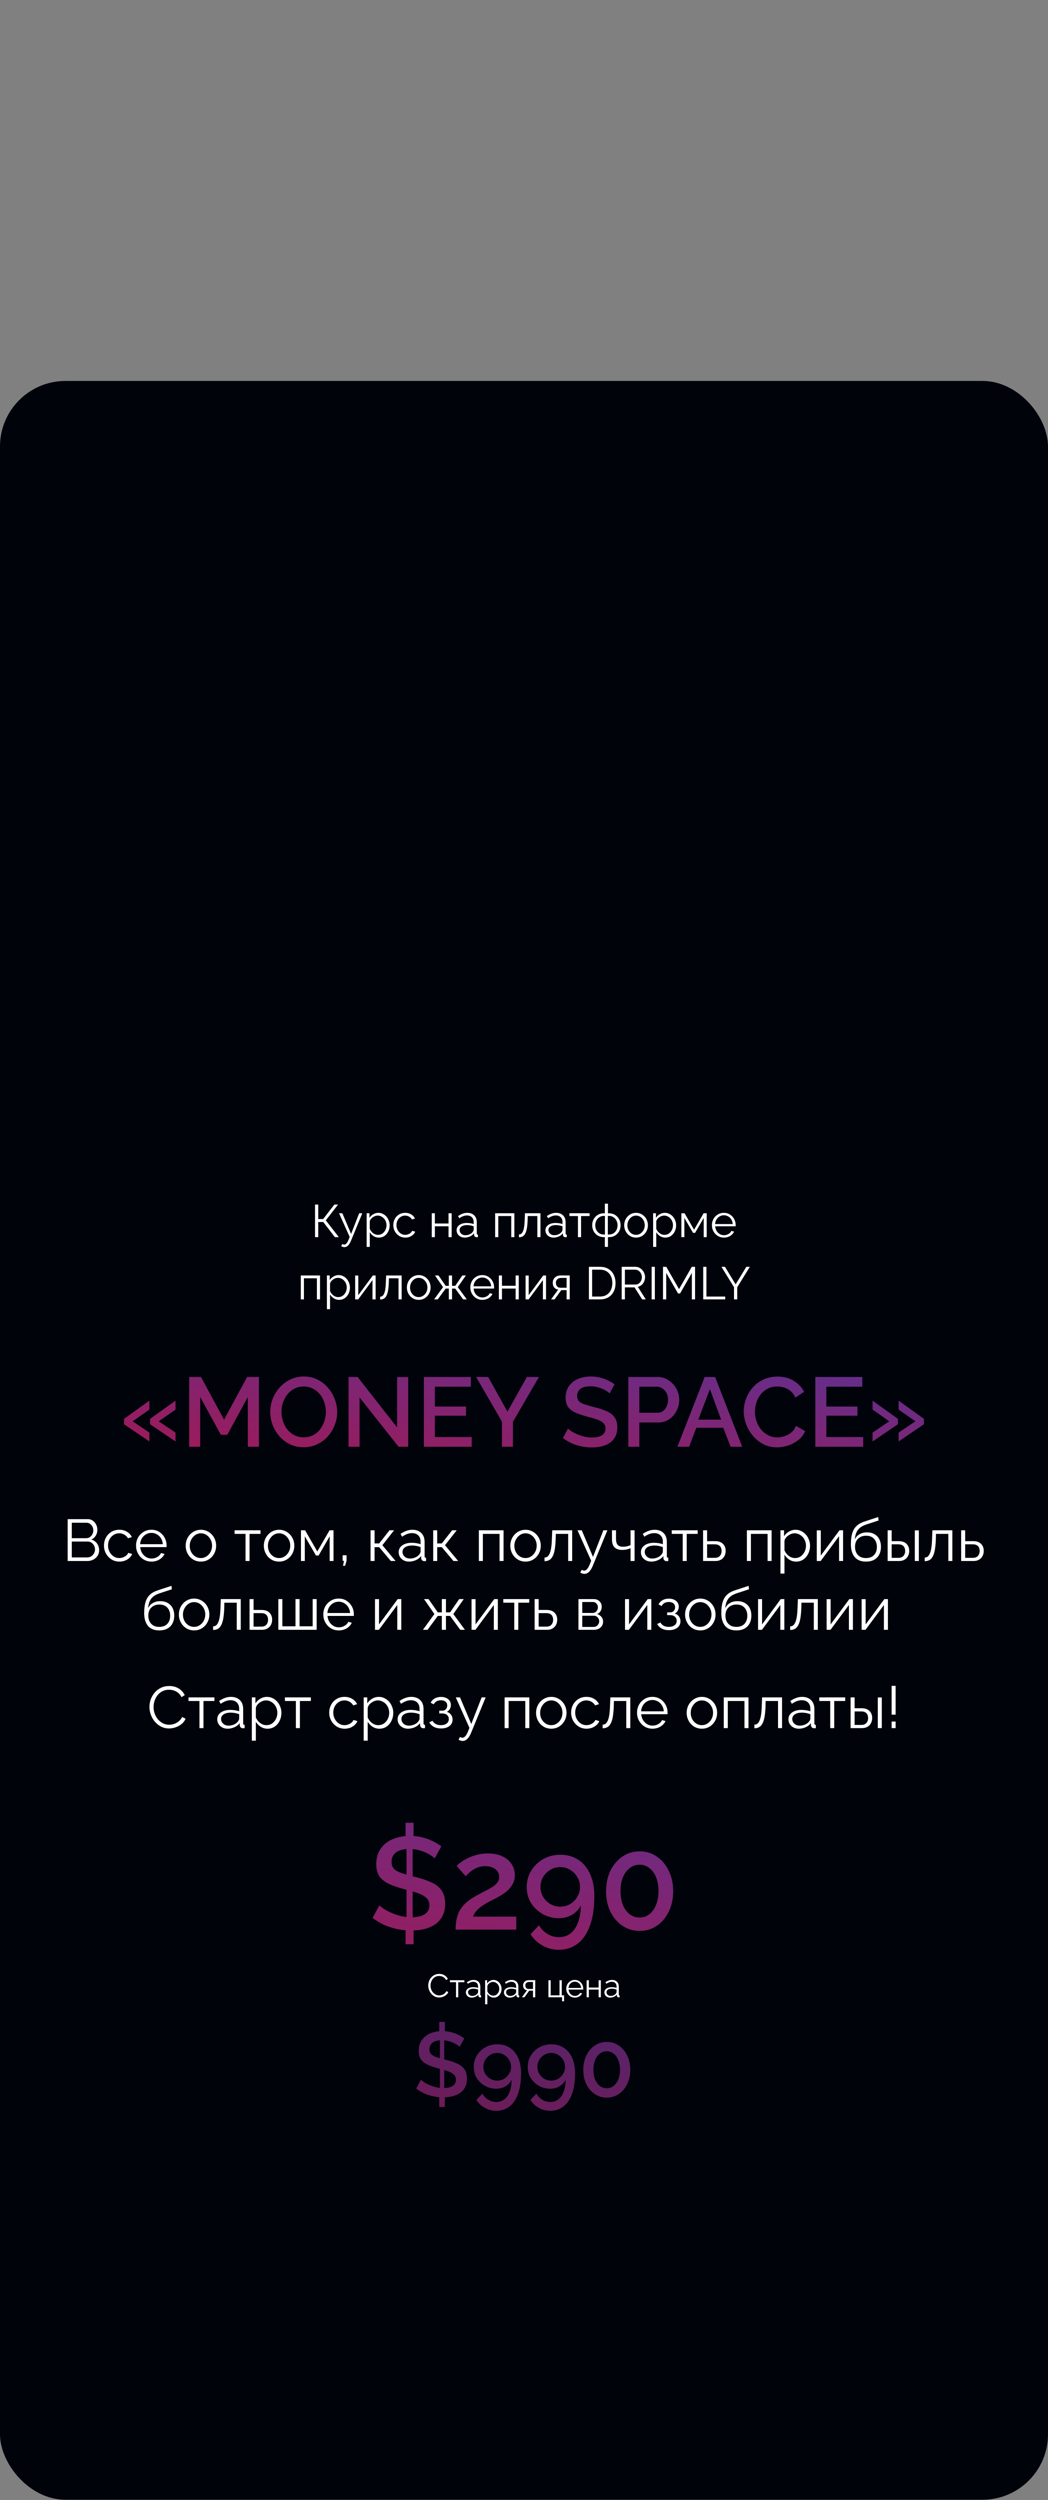 <?xml version="1.0" encoding="UTF-8"?> <svg xmlns="http://www.w3.org/2000/svg" width="320" height="763" viewBox="0 0 320 763" fill="none"><rect x="0" y="0" width="320" height="763" fill="#808080" stroke="none"/> <rect y="116.269" width="320" height="646.661" rx="20" fill="#01030B"></rect> <path d="M37.874 433.036L45.614 427.486V430.216L40.514 433.786L45.614 437.236V439.936L37.874 434.686V433.036ZM45.824 433.036L53.594 427.486V430.216L48.464 433.786L53.594 437.236V439.936L45.824 434.686V433.036ZM75.676 441.556V426.376L69.406 437.896H67.426L61.126 426.376V441.556H57.766V420.256H61.366L68.416 433.276L75.466 420.256H79.066V441.556H75.676ZM92.72 441.706C91.18 441.706 89.79 441.406 88.55 440.806C87.31 440.206 86.24 439.396 85.34 438.376C84.44 437.336 83.74 436.176 83.24 434.896C82.76 433.596 82.52 432.266 82.52 430.906C82.52 429.486 82.78 428.136 83.3 426.856C83.82 425.556 84.54 424.406 85.46 423.406C86.38 422.386 87.46 421.586 88.7 421.006C89.96 420.406 91.32 420.106 92.78 420.106C94.3 420.106 95.68 420.416 96.92 421.036C98.18 421.656 99.25 422.486 100.13 423.526C101.03 424.566 101.72 425.726 102.2 427.006C102.7 428.286 102.95 429.596 102.95 430.936C102.95 432.356 102.69 433.716 102.17 435.016C101.67 436.296 100.96 437.446 100.04 438.466C99.12 439.466 98.03 440.256 96.77 440.836C95.53 441.416 94.18 441.706 92.72 441.706ZM85.94 430.906C85.94 431.906 86.1 432.876 86.42 433.816C86.74 434.756 87.19 435.596 87.77 436.336C88.37 437.056 89.09 437.626 89.93 438.046C90.77 438.466 91.71 438.676 92.75 438.676C93.83 438.676 94.79 438.456 95.63 438.016C96.47 437.576 97.17 436.986 97.73 436.246C98.31 435.486 98.75 434.646 99.05 433.726C99.35 432.786 99.5 431.846 99.5 430.906C99.5 429.906 99.34 428.946 99.02 428.026C98.72 427.086 98.27 426.256 97.67 425.536C97.07 424.796 96.35 424.216 95.51 423.796C94.69 423.376 93.77 423.166 92.75 423.166C91.67 423.166 90.71 423.386 89.87 423.826C89.03 424.266 88.32 424.856 87.74 425.596C87.16 426.336 86.71 427.166 86.39 428.086C86.09 429.006 85.94 429.946 85.94 430.906ZM109.789 426.496V441.556H106.429V420.256H109.189L121.249 435.646V420.286H124.639V441.556H121.699L109.789 426.496ZM144.037 438.586V441.556H129.427V420.256H143.767V423.226H132.787V429.286H142.297V432.076H132.787V438.586H144.037ZM149.063 420.256L154.943 430.846L160.883 420.256H164.573L156.623 433.936V441.556H153.263V433.876L145.373 420.256H149.063ZM186.118 425.266C185.918 425.046 185.628 424.816 185.248 424.576C184.868 424.316 184.418 424.076 183.898 423.856C183.378 423.636 182.818 423.456 182.218 423.316C181.618 423.176 180.998 423.106 180.358 423.106C178.958 423.106 177.918 423.366 177.238 423.886C176.558 424.406 176.218 425.126 176.218 426.046C176.218 426.726 176.408 427.266 176.788 427.666C177.168 428.046 177.748 428.366 178.528 428.626C179.308 428.886 180.288 429.166 181.468 429.466C182.908 429.806 184.158 430.216 185.218 430.696C186.278 431.156 187.088 431.776 187.648 432.556C188.208 433.336 188.488 434.366 188.488 435.646C188.488 436.726 188.288 437.656 187.888 438.436C187.488 439.216 186.928 439.856 186.208 440.356C185.488 440.836 184.658 441.196 183.718 441.436C182.778 441.656 181.768 441.766 180.688 441.766C179.628 441.766 178.568 441.656 177.508 441.436C176.468 441.216 175.468 440.896 174.508 440.476C173.568 440.036 172.698 439.506 171.898 438.886L173.428 436.006C173.688 436.266 174.058 436.556 174.538 436.876C175.038 437.176 175.608 437.466 176.248 437.746C176.908 438.026 177.618 438.266 178.378 438.466C179.158 438.646 179.948 438.736 180.748 438.736C182.088 438.736 183.108 438.506 183.808 438.046C184.528 437.566 184.888 436.886 184.888 436.006C184.888 435.286 184.658 434.716 184.198 434.296C183.738 433.856 183.068 433.486 182.188 433.186C181.308 432.886 180.258 432.586 179.038 432.286C177.638 431.906 176.468 431.496 175.528 431.056C174.588 430.596 173.878 430.016 173.398 429.316C172.938 428.596 172.708 427.686 172.708 426.586C172.708 425.186 173.048 424.006 173.728 423.046C174.408 422.066 175.328 421.336 176.488 420.856C177.668 420.356 178.988 420.106 180.448 420.106C181.408 420.106 182.318 420.216 183.178 420.436C184.038 420.636 184.838 420.916 185.578 421.276C186.338 421.636 187.028 422.046 187.648 422.506L186.118 425.266ZM191.858 441.556V420.256H200.798C201.758 420.256 202.638 420.456 203.438 420.856C204.238 421.256 204.938 421.786 205.538 422.446C206.138 423.106 206.598 423.846 206.918 424.666C207.238 425.486 207.398 426.326 207.398 427.186C207.398 428.366 207.128 429.496 206.588 430.576C206.068 431.636 205.318 432.496 204.338 433.156C203.378 433.816 202.258 434.146 200.978 434.146H195.218V441.556H191.858ZM195.218 431.176H200.768C201.408 431.176 201.968 431.006 202.448 430.666C202.928 430.306 203.298 429.826 203.558 429.226C203.838 428.626 203.978 427.946 203.978 427.186C203.978 426.406 203.818 425.716 203.498 425.116C203.178 424.516 202.758 424.056 202.238 423.736C201.738 423.396 201.188 423.226 200.588 423.226H195.218V431.176ZM215.176 420.256H218.356L226.636 441.556H223.096L220.846 435.766H212.626L210.406 441.556H206.836L215.176 420.256ZM220.186 433.276L216.766 423.946L213.226 433.276H220.186ZM227.1 430.756C227.1 429.456 227.33 428.186 227.79 426.946C228.25 425.686 228.92 424.546 229.8 423.526C230.7 422.486 231.79 421.666 233.07 421.066C234.35 420.446 235.8 420.136 237.42 420.136C239.34 420.136 241 420.576 242.4 421.456C243.8 422.316 244.84 423.426 245.52 424.786L242.88 426.556C242.48 425.696 241.97 425.016 241.35 424.516C240.75 424.016 240.09 423.666 239.37 423.466C238.67 423.266 237.98 423.166 237.3 423.166C236.18 423.166 235.2 423.396 234.36 423.856C233.52 424.296 232.81 424.886 232.23 425.626C231.67 426.366 231.24 427.196 230.94 428.116C230.66 429.036 230.52 429.956 230.52 430.876C230.52 431.896 230.69 432.886 231.03 433.846C231.37 434.786 231.84 435.626 232.44 436.366C233.06 437.086 233.79 437.656 234.63 438.076C235.47 438.496 236.39 438.706 237.39 438.706C238.07 438.706 238.78 438.586 239.52 438.346C240.26 438.106 240.94 437.736 241.56 437.236C242.2 436.716 242.7 436.036 243.06 435.196L245.85 436.786C245.41 437.846 244.72 438.746 243.78 439.486C242.86 440.226 241.82 440.786 240.66 441.166C239.52 441.546 238.39 441.736 237.27 441.736C235.77 441.736 234.4 441.426 233.16 440.806C231.92 440.166 230.85 439.326 229.95 438.286C229.05 437.226 228.35 436.046 227.85 434.746C227.35 433.426 227.1 432.096 227.1 430.756ZM263.568 438.586V441.556H248.958V420.256H263.298V423.226H252.318V429.286H261.828V432.076H252.318V438.586H263.568ZM282.124 434.686L274.384 439.936V437.236L279.514 433.786L274.384 430.216V427.486L282.124 433.036V434.686ZM274.174 434.686L266.434 439.936V437.236L271.534 433.786L266.434 430.216V427.486L274.174 433.036V434.686Z" fill="url(#paint0_linear_1613_425)"></path> <path d="M123.843 586.876L126.283 586.916V593.396H123.843V586.876ZM124.123 586.356V563.156L126.003 562.836V586.436L124.123 586.356ZM123.843 556.316H126.283V562.476L123.843 562.796V556.316ZM132.723 567.196C132.483 566.902 132.096 566.596 131.563 566.276C131.056 565.929 130.456 565.609 129.763 565.316C129.096 565.022 128.363 564.782 127.563 564.596C126.763 564.409 125.936 564.316 125.083 564.316C123.216 564.316 121.829 564.662 120.923 565.356C120.016 566.049 119.563 567.009 119.563 568.236C119.563 569.142 119.816 569.862 120.323 570.396C120.829 570.902 121.603 571.329 122.643 571.676C123.683 572.022 124.989 572.396 126.563 572.796C128.483 573.249 130.149 573.796 131.563 574.436C132.976 575.049 134.056 575.876 134.803 576.916C135.549 577.956 135.923 579.329 135.923 581.036C135.923 582.476 135.656 583.716 135.123 584.756C134.589 585.796 133.843 586.649 132.883 587.316C131.923 587.956 130.816 588.436 129.563 588.756C128.309 589.049 126.963 589.196 125.523 589.196C124.083 589.196 122.669 589.049 121.283 588.756C119.896 588.462 118.563 588.036 117.283 587.476C116.029 586.889 114.856 586.182 113.763 585.356L115.843 581.516C116.189 581.862 116.683 582.249 117.323 582.676C117.963 583.076 118.723 583.462 119.603 583.836C120.483 584.209 121.429 584.529 122.443 584.796C123.483 585.036 124.536 585.156 125.603 585.156C127.363 585.156 128.723 584.849 129.683 584.236C130.643 583.596 131.123 582.689 131.123 581.516C131.123 580.556 130.803 579.796 130.163 579.236C129.549 578.649 128.656 578.156 127.483 577.756C126.336 577.356 124.949 576.956 123.323 576.556C121.456 576.049 119.896 575.502 118.643 574.916C117.389 574.302 116.443 573.529 115.803 572.596C115.189 571.636 114.883 570.422 114.883 568.956C114.883 567.089 115.336 565.516 116.243 564.236C117.149 562.929 118.376 561.956 119.923 561.316C121.496 560.649 123.243 560.316 125.163 560.316C126.469 560.316 127.696 560.462 128.843 560.756C129.989 561.022 131.056 561.396 132.043 561.876C133.056 562.356 133.963 562.902 134.763 563.516L132.723 567.196ZM139.12 588.916C139.12 587.796 139.213 586.769 139.4 585.836C139.586 584.876 139.906 583.969 140.36 583.116C140.84 582.262 141.493 581.462 142.32 580.716C143.173 579.942 144.253 579.209 145.56 578.516C146.493 577.982 147.373 577.516 148.2 577.116C149.026 576.689 149.76 576.276 150.4 575.876C151.04 575.449 151.533 574.996 151.88 574.516C152.253 574.036 152.44 573.489 152.44 572.876C152.44 572.289 152.28 571.742 151.96 571.236C151.64 570.729 151.16 570.329 150.52 570.036C149.88 569.716 149.106 569.556 148.2 569.556C147.48 569.556 146.813 569.649 146.2 569.836C145.613 570.022 145.066 570.276 144.56 570.596C144.08 570.889 143.64 571.222 143.24 571.596C142.84 571.942 142.493 572.289 142.2 572.636L139.44 569.476C139.706 569.156 140.12 568.796 140.68 568.396C141.266 567.969 141.96 567.556 142.76 567.156C143.586 566.729 144.52 566.382 145.56 566.116C146.6 565.822 147.733 565.676 148.96 565.676C150.693 565.676 152.173 565.969 153.4 566.556C154.626 567.116 155.56 567.902 156.2 568.916C156.866 569.902 157.2 571.022 157.2 572.276C157.2 573.262 157 574.129 156.6 574.876C156.226 575.622 155.733 576.289 155.12 576.876C154.506 577.436 153.853 577.929 153.16 578.356C152.493 578.756 151.866 579.116 151.28 579.436C150.24 579.942 149.333 580.409 148.56 580.836C147.813 581.262 147.173 581.689 146.64 582.116C146.106 582.516 145.666 582.942 145.32 583.396C144.973 583.822 144.68 584.342 144.44 584.956H157.64V588.916H139.12ZM160.833 575.916C160.833 574.102 161.286 572.449 162.193 570.956C163.1 569.462 164.326 568.276 165.873 567.396C167.446 566.516 169.193 566.076 171.113 566.076C173.193 566.076 175.006 566.582 176.553 567.596C178.1 568.582 179.3 570.022 180.153 571.916C181.033 573.782 181.473 576.036 181.473 578.676C181.473 582.302 181.02 585.329 180.113 587.756C179.233 590.182 177.98 592.009 176.353 593.236C174.726 594.462 172.82 595.076 170.633 595.076C168.846 595.076 167.193 594.649 165.673 593.796C164.153 592.969 162.926 591.809 161.993 590.316L164.593 587.596C165.206 588.689 166.06 589.569 167.153 590.236C168.246 590.902 169.433 591.236 170.713 591.236C172.046 591.236 173.206 590.849 174.193 590.076C175.18 589.329 175.94 588.236 176.473 586.796C177.033 585.356 177.326 583.609 177.353 581.556C176.98 582.329 176.46 583.009 175.793 583.596C175.126 584.182 174.353 584.636 173.473 584.956C172.62 585.276 171.686 585.436 170.673 585.436C168.833 585.436 167.166 585.009 165.673 584.156C164.18 583.302 162.993 582.169 162.113 580.756C161.26 579.316 160.833 577.702 160.833 575.916ZM171.073 569.836C169.98 569.836 168.966 570.116 168.033 570.676C167.126 571.209 166.393 571.942 165.833 572.876C165.3 573.782 165.033 574.796 165.033 575.916C165.033 577.009 165.3 578.009 165.833 578.916C166.393 579.822 167.126 580.556 168.033 581.116C168.966 581.649 169.98 581.916 171.073 581.916C172.193 581.916 173.206 581.649 174.113 581.116C175.02 580.556 175.74 579.822 176.273 578.916C176.833 578.009 177.113 577.009 177.113 575.916C177.113 574.822 176.833 573.809 176.273 572.876C175.713 571.942 174.98 571.209 174.073 570.676C173.166 570.116 172.166 569.836 171.073 569.836ZM205.548 577.196C205.548 579.542 205.094 581.636 204.188 583.476C203.308 585.289 202.094 586.716 200.548 587.756C199.028 588.796 197.281 589.316 195.308 589.316C193.361 589.316 191.614 588.796 190.068 587.756C188.521 586.716 187.294 585.289 186.388 583.476C185.508 581.636 185.068 579.542 185.068 577.196C185.068 574.849 185.508 572.769 186.388 570.956C187.294 569.116 188.521 567.676 190.068 566.636C191.614 565.569 193.361 565.036 195.308 565.036C197.281 565.036 199.028 565.569 200.548 566.636C202.094 567.676 203.308 569.116 204.188 570.956C205.094 572.769 205.548 574.849 205.548 577.196ZM201.068 577.196C201.068 575.596 200.828 574.196 200.348 572.996C199.868 571.769 199.188 570.822 198.308 570.156C197.428 569.462 196.428 569.116 195.308 569.116C194.161 569.116 193.148 569.462 192.268 570.156C191.388 570.822 190.694 571.769 190.188 572.996C189.708 574.196 189.468 575.596 189.468 577.196C189.468 578.796 189.708 580.196 190.188 581.396C190.694 582.596 191.388 583.542 192.268 584.236C193.148 584.902 194.161 585.236 195.308 585.236C196.428 585.236 197.414 584.902 198.268 584.236C199.148 583.542 199.828 582.596 200.308 581.396C200.814 580.196 201.068 578.796 201.068 577.196Z" fill="url(#paint1_linear_1613_425)"></path> <path opacity="0.8" d="M134.129 638.488L135.837 638.516V643.052H134.129V638.488ZM134.325 638.124V621.884L135.641 621.66V638.18L134.325 638.124ZM134.129 617.096H135.837V621.408L134.129 621.632V617.096ZM140.345 624.712C140.177 624.506 139.907 624.292 139.533 624.068C139.179 623.825 138.759 623.601 138.273 623.396C137.807 623.19 137.293 623.022 136.733 622.892C136.173 622.761 135.595 622.696 134.997 622.696C133.691 622.696 132.72 622.938 132.085 623.424C131.451 623.909 131.133 624.581 131.133 625.44C131.133 626.074 131.311 626.578 131.665 626.952C132.02 627.306 132.561 627.605 133.289 627.848C134.017 628.09 134.932 628.352 136.033 628.632C137.377 628.949 138.544 629.332 139.533 629.78C140.523 630.209 141.279 630.788 141.801 631.516C142.324 632.244 142.585 633.205 142.585 634.4C142.585 635.408 142.399 636.276 142.025 637.004C141.652 637.732 141.129 638.329 140.457 638.796C139.785 639.244 139.011 639.58 138.133 639.804C137.256 640.009 136.313 640.112 135.305 640.112C134.297 640.112 133.308 640.009 132.337 639.804C131.367 639.598 130.433 639.3 129.537 638.908C128.66 638.497 127.839 638.002 127.073 637.424L128.529 634.736C128.772 634.978 129.117 635.249 129.565 635.548C130.013 635.828 130.545 636.098 131.161 636.36C131.777 636.621 132.44 636.845 133.149 637.032C133.877 637.2 134.615 637.284 135.361 637.284C136.593 637.284 137.545 637.069 138.217 636.64C138.889 636.192 139.225 635.557 139.225 634.736C139.225 634.064 139.001 633.532 138.553 633.14C138.124 632.729 137.499 632.384 136.677 632.104C135.875 631.824 134.904 631.544 133.765 631.264C132.459 630.909 131.367 630.526 130.489 630.116C129.612 629.686 128.949 629.145 128.501 628.492C128.072 627.82 127.857 626.97 127.857 625.944C127.857 624.637 128.175 623.536 128.809 622.64C129.444 621.725 130.303 621.044 131.385 620.596C132.487 620.129 133.709 619.896 135.053 619.896C135.968 619.896 136.827 619.998 137.629 620.204C138.432 620.39 139.179 620.652 139.869 620.988C140.579 621.324 141.213 621.706 141.773 622.136L140.345 624.712ZM144.655 630.816C144.655 632.066 144.954 633.196 145.551 634.204C146.167 635.193 146.998 635.986 148.043 636.584C149.089 637.181 150.255 637.48 151.543 637.48C152.253 637.48 152.906 637.368 153.503 637.144C154.119 636.92 154.661 636.602 155.127 636.192C155.594 635.781 155.958 635.305 156.219 634.764C156.201 636.201 155.995 637.424 155.603 638.432C155.23 639.44 154.698 640.205 154.007 640.728C153.317 641.269 152.505 641.54 151.571 641.54C150.675 641.54 149.845 641.306 149.079 640.84C148.314 640.373 147.717 639.757 147.287 638.992L145.467 640.896C146.121 641.941 146.979 642.753 148.043 643.332C149.107 643.929 150.265 644.228 151.515 644.228C153.046 644.228 154.381 643.798 155.519 642.94C156.658 642.081 157.535 640.802 158.151 639.104C158.786 637.405 159.103 635.286 159.103 632.748C159.103 630.9 158.795 629.322 158.179 628.016C157.582 626.69 156.742 625.682 155.659 624.992C154.577 624.282 153.307 623.928 151.851 623.928C150.507 623.928 149.285 624.236 148.183 624.852C147.101 625.468 146.242 626.298 145.607 627.344C144.973 628.389 144.655 629.546 144.655 630.816ZM151.823 626.56C152.589 626.56 153.289 626.756 153.923 627.148C154.558 627.521 155.071 628.034 155.463 628.688C155.855 629.341 156.051 630.05 156.051 630.816C156.051 631.581 155.855 632.281 155.463 632.916C155.09 633.55 154.586 634.064 153.951 634.456C153.317 634.829 152.607 635.016 151.823 635.016C151.058 635.016 150.349 634.829 149.695 634.456C149.061 634.064 148.547 633.55 148.155 632.916C147.782 632.281 147.595 631.581 147.595 630.816C147.595 630.032 147.782 629.322 148.155 628.688C148.547 628.034 149.061 627.521 149.695 627.148C150.349 626.756 151.058 626.56 151.823 626.56ZM161.144 630.816C161.144 632.066 161.442 633.196 162.04 634.204C162.656 635.193 163.486 635.986 164.532 636.584C165.577 637.181 166.744 637.48 168.032 637.48C168.741 637.48 169.394 637.368 169.992 637.144C170.608 636.92 171.149 636.602 171.616 636.192C172.082 635.781 172.446 635.305 172.708 634.764C172.689 636.201 172.484 637.424 172.092 638.432C171.718 639.44 171.186 640.205 170.496 640.728C169.805 641.269 168.993 641.54 168.06 641.54C167.164 641.54 166.333 641.306 165.568 640.84C164.802 640.373 164.205 639.757 163.776 638.992L161.956 640.896C162.609 641.941 163.468 642.753 164.532 643.332C165.596 643.929 166.753 644.228 168.004 644.228C169.534 644.228 170.869 643.798 172.008 642.94C173.146 642.081 174.024 640.802 174.64 639.104C175.274 637.405 175.592 635.286 175.592 632.748C175.592 630.9 175.284 629.322 174.668 628.016C174.07 626.69 173.23 625.682 172.148 624.992C171.065 624.282 169.796 623.928 168.34 623.928C166.996 623.928 165.773 624.236 164.672 624.852C163.589 625.468 162.73 626.298 162.096 627.344C161.461 628.389 161.144 629.546 161.144 630.816ZM168.312 626.56C169.077 626.56 169.777 626.756 170.412 627.148C171.046 627.521 171.56 628.034 171.952 628.688C172.344 629.341 172.54 630.05 172.54 630.816C172.54 631.581 172.344 632.281 171.952 632.916C171.578 633.55 171.074 634.064 170.44 634.456C169.805 634.829 169.096 635.016 168.312 635.016C167.546 635.016 166.837 634.829 166.184 634.456C165.549 634.064 165.036 633.55 164.644 632.916C164.27 632.281 164.084 631.581 164.084 630.816C164.084 630.032 164.27 629.322 164.644 628.688C165.036 628.034 165.549 627.521 166.184 627.148C166.837 626.756 167.546 626.56 168.312 626.56ZM192.444 631.712C192.444 633.354 192.127 634.82 191.492 636.108C190.876 637.377 190.027 638.376 188.944 639.104C187.88 639.832 186.657 640.196 185.276 640.196C183.913 640.196 182.691 639.832 181.608 639.104C180.525 638.376 179.667 637.377 179.032 636.108C178.416 634.82 178.108 633.354 178.108 631.712C178.108 630.069 178.416 628.613 179.032 627.344C179.667 626.056 180.525 625.048 181.608 624.32C182.691 623.573 183.913 623.2 185.276 623.2C186.657 623.2 187.88 623.573 188.944 624.32C190.027 625.048 190.876 626.056 191.492 627.344C192.127 628.613 192.444 630.069 192.444 631.712ZM189.308 631.712C189.308 630.592 189.14 629.612 188.804 628.772C188.468 627.913 187.992 627.25 187.376 626.784C186.76 626.298 186.06 626.056 185.276 626.056C184.473 626.056 183.764 626.298 183.148 626.784C182.532 627.25 182.047 627.913 181.692 628.772C181.356 629.612 181.188 630.592 181.188 631.712C181.188 632.832 181.356 633.812 181.692 634.652C182.047 635.492 182.532 636.154 183.148 636.64C183.764 637.106 184.473 637.34 185.276 637.34C186.06 637.34 186.751 637.106 187.348 636.64C187.964 636.154 188.44 635.492 188.776 634.652C189.131 633.812 189.308 632.832 189.308 631.712Z" fill="url(#paint2_linear_1613_425)"></path> <path d="M30.273 473.134C30.273 473.77 30.111 474.34 29.787 474.844C29.463 475.336 29.025 475.726 28.473 476.014C27.933 476.29 27.339 476.428 26.691 476.428H20.661V463.648H26.817C27.417 463.648 27.933 463.81 28.365 464.134C28.809 464.446 29.145 464.854 29.373 465.358C29.613 465.85 29.733 466.366 29.733 466.906C29.733 467.542 29.571 468.13 29.247 468.67C28.923 469.21 28.473 469.612 27.897 469.876C28.629 470.092 29.205 470.494 29.625 471.082C30.057 471.67 30.273 472.354 30.273 473.134ZM29.013 472.918C29.013 472.486 28.917 472.09 28.725 471.73C28.533 471.358 28.269 471.058 27.933 470.83C27.609 470.602 27.237 470.488 26.817 470.488H21.921V475.33H26.691C27.123 475.33 27.513 475.216 27.861 474.988C28.209 474.76 28.485 474.466 28.689 474.106C28.905 473.734 29.013 473.338 29.013 472.918ZM21.921 464.746V469.462H26.313C26.733 469.462 27.105 469.354 27.429 469.138C27.753 468.91 28.011 468.616 28.203 468.256C28.395 467.896 28.491 467.512 28.491 467.104C28.491 466.672 28.401 466.282 28.221 465.934C28.041 465.574 27.795 465.286 27.483 465.07C27.171 464.854 26.817 464.746 26.421 464.746H21.921ZM36.465 476.608C35.781 476.608 35.151 476.482 34.575 476.23C34.011 475.966 33.513 475.606 33.081 475.15C32.661 474.694 32.331 474.172 32.091 473.584C31.863 472.996 31.749 472.372 31.749 471.712C31.749 470.824 31.947 470.014 32.343 469.282C32.739 468.55 33.291 467.968 33.999 467.536C34.707 467.104 35.523 466.888 36.447 466.888C37.323 466.888 38.097 467.092 38.769 467.5C39.441 467.896 39.939 468.436 40.263 469.12L39.075 469.498C38.811 469.018 38.439 468.646 37.959 468.382C37.491 468.106 36.969 467.968 36.393 467.968C35.769 467.968 35.199 468.13 34.683 468.454C34.167 468.778 33.753 469.222 33.441 469.786C33.141 470.35 32.991 470.992 32.991 471.712C32.991 472.42 33.147 473.062 33.459 473.638C33.771 474.214 34.185 474.676 34.701 475.024C35.217 475.36 35.787 475.528 36.411 475.528C36.819 475.528 37.209 475.456 37.581 475.312C37.965 475.168 38.295 474.976 38.571 474.736C38.859 474.484 39.051 474.214 39.147 473.926L40.353 474.286C40.185 474.73 39.903 475.132 39.507 475.492C39.123 475.84 38.667 476.116 38.139 476.32C37.623 476.512 37.065 476.608 36.465 476.608ZM46.238 476.608C45.566 476.608 44.942 476.482 44.366 476.23C43.79 475.966 43.292 475.612 42.872 475.168C42.452 474.712 42.122 474.19 41.882 473.602C41.654 473.014 41.54 472.384 41.54 471.712C41.54 470.836 41.738 470.032 42.134 469.3C42.542 468.568 43.1 467.986 43.808 467.554C44.516 467.11 45.32 466.888 46.22 466.888C47.144 466.888 47.948 467.11 48.632 467.554C49.328 467.998 49.874 468.586 50.27 469.318C50.666 470.038 50.864 470.83 50.864 471.694C50.864 471.79 50.864 471.886 50.864 471.982C50.864 472.066 50.858 472.132 50.846 472.18H42.818C42.878 472.852 43.064 473.452 43.376 473.98C43.7 474.496 44.114 474.91 44.618 475.222C45.134 475.522 45.692 475.672 46.292 475.672C46.904 475.672 47.48 475.516 48.02 475.204C48.572 474.892 48.956 474.484 49.172 473.98L50.234 474.268C50.042 474.712 49.748 475.114 49.352 475.474C48.956 475.834 48.488 476.116 47.948 476.32C47.42 476.512 46.85 476.608 46.238 476.608ZM42.782 471.298H49.712C49.664 470.614 49.478 470.014 49.154 469.498C48.842 468.982 48.428 468.58 47.912 468.292C47.408 467.992 46.85 467.842 46.238 467.842C45.626 467.842 45.068 467.992 44.564 468.292C44.06 468.58 43.646 468.988 43.322 469.516C43.01 470.032 42.83 470.626 42.782 471.298ZM61.336 476.608C60.664 476.608 60.04 476.482 59.464 476.23C58.9 475.966 58.408 475.612 57.988 475.168C57.58 474.712 57.262 474.196 57.034 473.62C56.806 473.032 56.692 472.414 56.692 471.766C56.692 471.094 56.806 470.47 57.034 469.894C57.262 469.306 57.586 468.79 58.006 468.346C58.426 467.89 58.918 467.536 59.482 467.284C60.058 467.02 60.682 466.888 61.354 466.888C62.026 466.888 62.644 467.02 63.208 467.284C63.772 467.536 64.264 467.89 64.684 468.346C65.104 468.79 65.428 469.306 65.656 469.894C65.884 470.47 65.998 471.094 65.998 471.766C65.998 472.414 65.884 473.032 65.656 473.62C65.428 474.196 65.104 474.712 64.684 475.168C64.276 475.612 63.784 475.966 63.208 476.23C62.644 476.482 62.02 476.608 61.336 476.608ZM57.934 471.784C57.934 472.48 58.084 473.116 58.384 473.692C58.696 474.256 59.11 474.706 59.626 475.042C60.142 475.366 60.712 475.528 61.336 475.528C61.96 475.528 62.53 475.36 63.046 475.024C63.562 474.688 63.976 474.232 64.288 473.656C64.6 473.068 64.756 472.432 64.756 471.748C64.756 471.052 64.6 470.416 64.288 469.84C63.976 469.264 63.562 468.808 63.046 468.472C62.53 468.136 61.96 467.968 61.336 467.968C60.712 467.968 60.142 468.142 59.626 468.49C59.122 468.838 58.714 469.3 58.402 469.876C58.09 470.44 57.934 471.076 57.934 471.784ZM74.973 476.428V468.148H71.625V467.05H79.545V468.148H76.197V476.428H74.973ZM85.207 476.608C84.535 476.608 83.911 476.482 83.335 476.23C82.771 475.966 82.279 475.612 81.859 475.168C81.451 474.712 81.133 474.196 80.905 473.62C80.677 473.032 80.563 472.414 80.563 471.766C80.563 471.094 80.677 470.47 80.905 469.894C81.133 469.306 81.457 468.79 81.877 468.346C82.297 467.89 82.789 467.536 83.353 467.284C83.929 467.02 84.553 466.888 85.225 466.888C85.897 466.888 86.515 467.02 87.079 467.284C87.643 467.536 88.135 467.89 88.555 468.346C88.975 468.79 89.299 469.306 89.527 469.894C89.755 470.47 89.869 471.094 89.869 471.766C89.869 472.414 89.755 473.032 89.527 473.62C89.299 474.196 88.975 474.712 88.555 475.168C88.147 475.612 87.655 475.966 87.079 476.23C86.515 476.482 85.891 476.608 85.207 476.608ZM81.805 471.784C81.805 472.48 81.955 473.116 82.255 473.692C82.567 474.256 82.981 474.706 83.497 475.042C84.013 475.366 84.583 475.528 85.207 475.528C85.831 475.528 86.401 475.36 86.917 475.024C87.433 474.688 87.847 474.232 88.159 473.656C88.471 473.068 88.627 472.432 88.627 471.748C88.627 471.052 88.471 470.416 88.159 469.84C87.847 469.264 87.433 468.808 86.917 468.472C86.401 468.136 85.831 467.968 85.207 467.968C84.583 467.968 84.013 468.142 83.497 468.49C82.993 468.838 82.585 469.3 82.273 469.876C81.961 470.44 81.805 471.076 81.805 471.784ZM91.898 476.428V467.05H93.158L96.884 473.512L100.628 467.05H101.834V476.428H100.664V468.886L97.28 474.754H96.488L93.068 468.886V476.428H91.898ZM104.735 477.886L105.041 476.374H104.627V474.664H105.815V476.374L105.365 477.886H104.735ZM113.15 476.428V467.05H114.374V471.064H115.778L118.928 467.05H120.332L116.75 471.604L120.782 476.428H119.342L115.778 472.198H114.374V476.428H113.15ZM121.729 473.728C121.729 473.14 121.897 472.636 122.233 472.216C122.569 471.784 123.031 471.454 123.619 471.226C124.219 470.986 124.909 470.866 125.689 470.866C126.145 470.866 126.619 470.902 127.111 470.974C127.603 471.046 128.041 471.154 128.425 471.298V470.506C128.425 469.714 128.191 469.084 127.723 468.616C127.255 468.148 126.607 467.914 125.779 467.914C125.275 467.914 124.777 468.01 124.285 468.202C123.805 468.382 123.301 468.652 122.773 469.012L122.305 468.148C122.917 467.728 123.517 467.416 124.105 467.212C124.693 466.996 125.293 466.888 125.905 466.888C127.057 466.888 127.969 467.218 128.641 467.878C129.313 468.538 129.649 469.45 129.649 470.614V474.952C129.649 475.12 129.685 475.246 129.757 475.33C129.829 475.402 129.943 475.444 130.099 475.456V476.428C129.967 476.44 129.853 476.452 129.757 476.464C129.661 476.476 129.589 476.476 129.541 476.464C129.241 476.452 129.013 476.356 128.857 476.176C128.701 475.996 128.617 475.804 128.605 475.6L128.587 474.916C128.167 475.456 127.621 475.876 126.949 476.176C126.277 476.464 125.593 476.608 124.897 476.608C124.297 476.608 123.751 476.482 123.259 476.23C122.779 475.966 122.401 475.618 122.125 475.186C121.861 474.742 121.729 474.256 121.729 473.728ZM128.011 474.448C128.143 474.28 128.245 474.118 128.317 473.962C128.389 473.806 128.425 473.668 128.425 473.548V472.18C128.017 472.024 127.591 471.904 127.147 471.82C126.715 471.736 126.277 471.694 125.833 471.694C124.957 471.694 124.249 471.868 123.709 472.216C123.169 472.564 122.899 473.038 122.899 473.638C122.899 473.986 122.989 474.316 123.169 474.628C123.349 474.928 123.613 475.18 123.961 475.384C124.309 475.576 124.717 475.672 125.185 475.672C125.773 475.672 126.319 475.558 126.823 475.33C127.339 475.102 127.735 474.808 128.011 474.448ZM132.275 476.428V467.05H133.499V471.064H134.903L138.053 467.05H139.457L135.875 471.604L139.907 476.428H138.467L134.903 472.198H133.499V476.428H132.275ZM146.215 476.428V467.05H153.757V476.428H152.533V468.148H147.439V476.428H146.215ZM160.459 476.608C159.787 476.608 159.163 476.482 158.587 476.23C158.023 475.966 157.531 475.612 157.111 475.168C156.703 474.712 156.385 474.196 156.157 473.62C155.929 473.032 155.815 472.414 155.815 471.766C155.815 471.094 155.929 470.47 156.157 469.894C156.385 469.306 156.709 468.79 157.129 468.346C157.549 467.89 158.041 467.536 158.605 467.284C159.181 467.02 159.805 466.888 160.477 466.888C161.149 466.888 161.767 467.02 162.331 467.284C162.895 467.536 163.387 467.89 163.807 468.346C164.227 468.79 164.551 469.306 164.779 469.894C165.007 470.47 165.121 471.094 165.121 471.766C165.121 472.414 165.007 473.032 164.779 473.62C164.551 474.196 164.227 474.712 163.807 475.168C163.399 475.612 162.907 475.966 162.331 476.23C161.767 476.482 161.143 476.608 160.459 476.608ZM157.057 471.784C157.057 472.48 157.207 473.116 157.507 473.692C157.819 474.256 158.233 474.706 158.749 475.042C159.265 475.366 159.835 475.528 160.459 475.528C161.083 475.528 161.653 475.36 162.169 475.024C162.685 474.688 163.099 474.232 163.411 473.656C163.723 473.068 163.879 472.432 163.879 471.748C163.879 471.052 163.723 470.416 163.411 469.84C163.099 469.264 162.685 468.808 162.169 468.472C161.653 468.136 161.083 467.968 160.459 467.968C159.835 467.968 159.265 468.142 158.749 468.49C158.245 468.838 157.837 469.3 157.525 469.876C157.213 470.44 157.057 471.076 157.057 471.784ZM166.268 476.482V475.366C166.592 475.366 166.88 475.282 167.132 475.114C167.384 474.934 167.606 474.634 167.798 474.214C168.002 473.794 168.164 473.218 168.284 472.486C168.404 471.742 168.482 470.8 168.518 469.66L168.626 467.05H174.71V476.428H173.486V468.148H169.706L169.67 469.768C169.622 471.064 169.52 472.15 169.364 473.026C169.208 473.89 168.986 474.574 168.698 475.078C168.422 475.582 168.08 475.942 167.672 476.158C167.264 476.374 166.796 476.482 166.268 476.482ZM178.442 480.352C178.238 480.352 178.028 480.316 177.812 480.244C177.608 480.184 177.398 480.094 177.182 479.974L177.632 479.11C177.764 479.182 177.884 479.242 177.992 479.29C178.112 479.338 178.238 479.362 178.37 479.362C178.682 479.362 178.976 479.206 179.252 478.894C179.528 478.582 179.792 478.126 180.044 477.526L180.512 476.356L176.336 467.05H177.632L181.07 475.168L184.238 467.05H185.462L180.998 477.904C180.758 478.468 180.506 478.93 180.242 479.29C179.978 479.65 179.696 479.914 179.396 480.082C179.096 480.262 178.778 480.352 178.442 480.352ZM192.536 476.428V472.504C192.152 472.684 191.75 472.822 191.33 472.918C190.91 473.002 190.46 473.044 189.98 473.044C188.948 473.044 188.168 472.78 187.64 472.252C187.124 471.724 186.866 470.914 186.866 469.822V467.05H188.09V469.66C188.09 470.5 188.258 471.112 188.594 471.496C188.942 471.88 189.494 472.072 190.25 472.072C190.67 472.072 191.09 472.024 191.51 471.928C191.93 471.832 192.272 471.706 192.536 471.55V467.05H193.76V476.428H192.536ZM195.697 473.728C195.697 473.14 195.865 472.636 196.201 472.216C196.537 471.784 196.999 471.454 197.587 471.226C198.187 470.986 198.877 470.866 199.657 470.866C200.113 470.866 200.587 470.902 201.079 470.974C201.571 471.046 202.009 471.154 202.393 471.298V470.506C202.393 469.714 202.159 469.084 201.691 468.616C201.223 468.148 200.575 467.914 199.747 467.914C199.243 467.914 198.745 468.01 198.253 468.202C197.773 468.382 197.269 468.652 196.741 469.012L196.273 468.148C196.885 467.728 197.485 467.416 198.073 467.212C198.661 466.996 199.261 466.888 199.873 466.888C201.025 466.888 201.937 467.218 202.609 467.878C203.281 468.538 203.617 469.45 203.617 470.614V474.952C203.617 475.12 203.653 475.246 203.725 475.33C203.797 475.402 203.911 475.444 204.067 475.456V476.428C203.935 476.44 203.821 476.452 203.725 476.464C203.629 476.476 203.557 476.476 203.509 476.464C203.209 476.452 202.981 476.356 202.825 476.176C202.669 475.996 202.585 475.804 202.573 475.6L202.555 474.916C202.135 475.456 201.589 475.876 200.917 476.176C200.245 476.464 199.561 476.608 198.865 476.608C198.265 476.608 197.719 476.482 197.227 476.23C196.747 475.966 196.369 475.618 196.093 475.186C195.829 474.742 195.697 474.256 195.697 473.728ZM201.979 474.448C202.111 474.28 202.213 474.118 202.285 473.962C202.357 473.806 202.393 473.668 202.393 473.548V472.18C201.985 472.024 201.559 471.904 201.115 471.82C200.683 471.736 200.245 471.694 199.801 471.694C198.925 471.694 198.217 471.868 197.677 472.216C197.137 472.564 196.867 473.038 196.867 473.638C196.867 473.986 196.957 474.316 197.137 474.628C197.317 474.928 197.581 475.18 197.929 475.384C198.277 475.576 198.685 475.672 199.153 475.672C199.741 475.672 200.287 475.558 200.791 475.33C201.307 475.102 201.703 474.808 201.979 474.448ZM208.461 476.428V468.148H205.113V467.05H213.033V468.148H209.685V476.428H208.461ZM214.682 476.428V467.05H215.906V470.362H218.336C219.404 470.362 220.208 470.638 220.748 471.19C221.3 471.73 221.576 472.444 221.576 473.332C221.576 473.908 221.456 474.43 221.216 474.898C220.976 475.366 220.622 475.738 220.154 476.014C219.698 476.29 219.122 476.428 218.426 476.428H214.682ZM215.906 475.456H218.264C218.756 475.456 219.152 475.36 219.452 475.168C219.752 474.964 219.974 474.706 220.118 474.394C220.262 474.07 220.334 473.722 220.334 473.35C220.334 472.99 220.268 472.66 220.136 472.36C220.016 472.048 219.8 471.802 219.488 471.622C219.188 471.43 218.768 471.334 218.228 471.334H215.906V475.456ZM228.059 476.428V467.05H235.601V476.428H234.377V468.148H229.283V476.428H228.059ZM243.095 476.608C242.315 476.608 241.613 476.404 240.989 475.996C240.377 475.588 239.891 475.084 239.531 474.484V480.262H238.307V467.05H239.405V468.868C239.777 468.28 240.275 467.806 240.899 467.446C241.523 467.074 242.189 466.888 242.897 466.888C243.545 466.888 244.139 467.026 244.679 467.302C245.219 467.566 245.687 467.926 246.083 468.382C246.479 468.838 246.785 469.36 247.001 469.948C247.229 470.524 247.343 471.124 247.343 471.748C247.343 472.624 247.163 473.434 246.803 474.178C246.455 474.91 245.963 475.498 245.327 475.942C244.691 476.386 243.947 476.608 243.095 476.608ZM242.753 475.528C243.269 475.528 243.731 475.426 244.139 475.222C244.547 475.006 244.895 474.718 245.183 474.358C245.483 473.998 245.711 473.596 245.867 473.152C246.023 472.696 246.101 472.228 246.101 471.748C246.101 471.244 246.011 470.764 245.831 470.308C245.663 469.852 245.417 469.45 245.093 469.102C244.769 468.754 244.397 468.478 243.977 468.274C243.557 468.07 243.101 467.968 242.609 467.968C242.297 467.968 241.973 468.028 241.637 468.148C241.301 468.268 240.977 468.442 240.665 468.67C240.365 468.886 240.113 469.132 239.909 469.408C239.705 469.684 239.579 469.978 239.531 470.29V473.17C239.723 473.614 239.981 474.016 240.305 474.376C240.629 474.724 241.001 475.006 241.421 475.222C241.853 475.426 242.297 475.528 242.753 475.528ZM249.398 476.428V467.068H250.622V474.772L256.328 467.05H257.426V476.428H256.202V468.85L250.586 476.428H249.398ZM264.406 476.608C262.894 476.608 261.748 476.146 260.968 475.222C260.2 474.286 259.816 472.996 259.816 471.352C259.816 470.188 259.912 469.204 260.104 468.4C260.296 467.596 260.578 466.936 260.95 466.42C261.322 465.892 261.778 465.46 262.318 465.124C262.87 464.788 263.5 464.512 264.208 464.296L268.15 463L268.258 464.062L264.46 465.304C263.74 465.544 263.14 465.85 262.66 466.222C262.18 466.594 261.802 467.068 261.526 467.644C261.262 468.208 261.088 468.946 261.004 469.858C261.316 469.162 261.796 468.628 262.444 468.256C263.092 467.872 263.842 467.68 264.694 467.68C265.606 467.68 266.38 467.866 267.016 468.238C267.664 468.61 268.156 469.126 268.492 469.786C268.828 470.446 268.996 471.208 268.996 472.072C268.996 472.984 268.816 473.782 268.456 474.466C268.108 475.138 267.592 475.666 266.908 476.05C266.236 476.422 265.402 476.608 264.406 476.608ZM264.406 475.528C265.474 475.528 266.296 475.222 266.872 474.61C267.46 473.986 267.754 473.158 267.754 472.126C267.754 471.118 267.466 470.296 266.89 469.66C266.326 469.024 265.498 468.706 264.406 468.706C263.782 468.706 263.218 468.838 262.714 469.102C262.21 469.366 261.808 469.75 261.508 470.254C261.22 470.758 261.076 471.382 261.076 472.126C261.076 472.774 261.202 473.356 261.454 473.872C261.718 474.388 262.096 474.796 262.588 475.096C263.08 475.384 263.686 475.528 264.406 475.528ZM271.037 476.428V467.05H272.261V470.362H274.385C275.453 470.362 276.257 470.638 276.797 471.19C277.349 471.73 277.625 472.444 277.625 473.332C277.625 473.908 277.505 474.43 277.265 474.898C277.025 475.366 276.671 475.738 276.203 476.014C275.747 476.29 275.171 476.428 274.475 476.428H271.037ZM272.261 475.456H274.313C274.805 475.456 275.201 475.36 275.501 475.168C275.801 474.964 276.023 474.706 276.167 474.394C276.311 474.07 276.383 473.722 276.383 473.35C276.383 472.99 276.317 472.66 276.185 472.36C276.065 472.048 275.849 471.802 275.537 471.622C275.237 471.43 274.817 471.334 274.277 471.334H272.261V475.456ZM279.335 476.428V467.068H280.559V476.428H279.335ZM282.354 476.482V475.366C282.678 475.366 282.966 475.282 283.218 475.114C283.47 474.934 283.692 474.634 283.884 474.214C284.088 473.794 284.25 473.218 284.37 472.486C284.49 471.742 284.568 470.8 284.604 469.66L284.712 467.05H290.796V476.428H289.572V468.148H285.792L285.756 469.768C285.708 471.064 285.606 472.15 285.45 473.026C285.294 473.89 285.072 474.574 284.784 475.078C284.508 475.582 284.166 475.942 283.758 476.158C283.35 476.374 282.882 476.482 282.354 476.482ZM293.484 476.428V467.05H294.708V470.362H297.138C298.206 470.362 299.01 470.638 299.55 471.19C300.102 471.73 300.378 472.444 300.378 473.332C300.378 473.908 300.258 474.43 300.018 474.898C299.778 475.366 299.424 475.738 298.956 476.014C298.5 476.29 297.924 476.428 297.228 476.428H293.484ZM294.708 475.456H297.066C297.558 475.456 297.954 475.36 298.254 475.168C298.554 474.964 298.776 474.706 298.92 474.394C299.064 474.07 299.136 473.722 299.136 473.35C299.136 472.99 299.07 472.66 298.938 472.36C298.818 472.048 298.602 471.802 298.29 471.622C297.99 471.43 297.57 471.334 297.03 471.334H294.708V475.456ZM48.617 497.608C47.105 497.608 45.959 497.146 45.179 496.222C44.411 495.286 44.027 493.996 44.027 492.352C44.027 491.188 44.123 490.204 44.315 489.4C44.507 488.596 44.789 487.936 45.161 487.42C45.533 486.892 45.989 486.46 46.529 486.124C47.081 485.788 47.711 485.512 48.419 485.296L52.361 484L52.469 485.062L48.671 486.304C47.951 486.544 47.351 486.85 46.871 487.222C46.391 487.594 46.013 488.068 45.737 488.644C45.473 489.208 45.299 489.946 45.215 490.858C45.527 490.162 46.007 489.628 46.655 489.256C47.303 488.872 48.053 488.68 48.905 488.68C49.817 488.68 50.591 488.866 51.227 489.238C51.875 489.61 52.367 490.126 52.703 490.786C53.039 491.446 53.207 492.208 53.207 493.072C53.207 493.984 53.027 494.782 52.667 495.466C52.319 496.138 51.803 496.666 51.119 497.05C50.447 497.422 49.613 497.608 48.617 497.608ZM48.617 496.528C49.685 496.528 50.507 496.222 51.083 495.61C51.671 494.986 51.965 494.158 51.965 493.126C51.965 492.118 51.677 491.296 51.101 490.66C50.537 490.024 49.709 489.706 48.617 489.706C47.993 489.706 47.429 489.838 46.925 490.102C46.421 490.366 46.019 490.75 45.719 491.254C45.431 491.758 45.287 492.382 45.287 493.126C45.287 493.774 45.413 494.356 45.665 494.872C45.929 495.388 46.307 495.796 46.799 496.096C47.291 496.384 47.897 496.528 48.617 496.528ZM59.262 497.608C58.59 497.608 57.966 497.482 57.39 497.23C56.826 496.966 56.334 496.612 55.914 496.168C55.506 495.712 55.188 495.196 54.96 494.62C54.732 494.032 54.618 493.414 54.618 492.766C54.618 492.094 54.732 491.47 54.96 490.894C55.188 490.306 55.512 489.79 55.932 489.346C56.352 488.89 56.844 488.536 57.408 488.284C57.984 488.02 58.608 487.888 59.28 487.888C59.952 487.888 60.57 488.02 61.134 488.284C61.698 488.536 62.19 488.89 62.61 489.346C63.03 489.79 63.354 490.306 63.582 490.894C63.81 491.47 63.924 492.094 63.924 492.766C63.924 493.414 63.81 494.032 63.582 494.62C63.354 495.196 63.03 495.712 62.61 496.168C62.202 496.612 61.71 496.966 61.134 497.23C60.57 497.482 59.946 497.608 59.262 497.608ZM55.86 492.784C55.86 493.48 56.01 494.116 56.31 494.692C56.622 495.256 57.036 495.706 57.552 496.042C58.068 496.366 58.638 496.528 59.262 496.528C59.886 496.528 60.456 496.36 60.972 496.024C61.488 495.688 61.902 495.232 62.214 494.656C62.526 494.068 62.682 493.432 62.682 492.748C62.682 492.052 62.526 491.416 62.214 490.84C61.902 490.264 61.488 489.808 60.972 489.472C60.456 489.136 59.886 488.968 59.262 488.968C58.638 488.968 58.068 489.142 57.552 489.49C57.048 489.838 56.64 490.3 56.328 490.876C56.016 491.44 55.86 492.076 55.86 492.784ZM65.071 497.482V496.366C65.395 496.366 65.683 496.282 65.935 496.114C66.187 495.934 66.409 495.634 66.601 495.214C66.805 494.794 66.967 494.218 67.087 493.486C67.207 492.742 67.285 491.8 67.321 490.66L67.429 488.05H73.513V497.428H72.289V489.148H68.509L68.473 490.768C68.425 492.064 68.323 493.15 68.167 494.026C68.011 494.89 67.789 495.574 67.501 496.078C67.225 496.582 66.883 496.942 66.475 497.158C66.067 497.374 65.599 497.482 65.071 497.482ZM76.201 497.428V488.05H77.425V491.362H79.855C80.923 491.362 81.727 491.638 82.267 492.19C82.819 492.73 83.095 493.444 83.095 494.332C83.095 494.908 82.975 495.43 82.735 495.898C82.495 496.366 82.141 496.738 81.673 497.014C81.217 497.29 80.641 497.428 79.945 497.428H76.201ZM77.425 496.456H79.783C80.275 496.456 80.671 496.36 80.971 496.168C81.271 495.964 81.493 495.706 81.637 495.394C81.781 495.07 81.853 494.722 81.853 494.35C81.853 493.99 81.787 493.66 81.655 493.36C81.535 493.048 81.319 492.802 81.007 492.622C80.707 492.43 80.287 492.334 79.747 492.334H77.425V496.456ZM84.99 497.428V488.05H86.214V496.348H90.228V488.05H91.47V496.348H95.466V488.05H96.69V497.428H84.99ZM103.42 497.608C102.748 497.608 102.124 497.482 101.548 497.23C100.972 496.966 100.474 496.612 100.054 496.168C99.633 495.712 99.303 495.19 99.064 494.602C98.835 494.014 98.722 493.384 98.722 492.712C98.722 491.836 98.919 491.032 99.316 490.3C99.724 489.568 100.282 488.986 100.99 488.554C101.698 488.11 102.502 487.888 103.402 487.888C104.326 487.888 105.13 488.11 105.814 488.554C106.51 488.998 107.056 489.586 107.452 490.318C107.848 491.038 108.046 491.83 108.046 492.694C108.046 492.79 108.046 492.886 108.046 492.982C108.046 493.066 108.04 493.132 108.028 493.18H99.999C100.06 493.852 100.246 494.452 100.558 494.98C100.882 495.496 101.296 495.91 101.8 496.222C102.316 496.522 102.874 496.672 103.474 496.672C104.086 496.672 104.662 496.516 105.202 496.204C105.754 495.892 106.138 495.484 106.354 494.98L107.416 495.268C107.224 495.712 106.93 496.114 106.534 496.474C106.138 496.834 105.67 497.116 105.13 497.32C104.602 497.512 104.032 497.608 103.42 497.608ZM99.963 492.298H106.894C106.846 491.614 106.66 491.014 106.336 490.498C106.024 489.982 105.61 489.58 105.094 489.292C104.59 488.992 104.032 488.842 103.42 488.842C102.808 488.842 102.25 488.992 101.746 489.292C101.242 489.58 100.828 489.988 100.504 490.516C100.192 491.032 100.012 491.626 99.963 492.298ZM114.504 497.428V488.068H115.728V495.772L121.434 488.05H122.532V497.428H121.308V489.85L115.692 497.428H114.504ZM129.131 497.428L132.641 492.604L129.473 488.05H130.859L133.685 492.1H134.909V488.05H136.169V492.1H137.429L140.201 488.05H141.605L138.419 492.604L141.965 497.428H140.543L137.429 493.18H136.169V497.428H134.909V493.18H133.685L130.553 497.428H129.131ZM143.982 497.428V488.068H145.206V495.772L150.912 488.05H152.01V497.428H150.786V489.85L145.17 497.428H143.982ZM157.028 497.428V489.148H153.68V488.05H161.6V489.148H158.252V497.428H157.028ZM163.248 497.428V488.05H164.472V491.362H166.902C167.97 491.362 168.774 491.638 169.314 492.19C169.866 492.73 170.142 493.444 170.142 494.332C170.142 494.908 170.022 495.43 169.782 495.898C169.542 496.366 169.188 496.738 168.72 497.014C168.264 497.29 167.688 497.428 166.992 497.428H163.248ZM164.472 496.456H166.83C167.322 496.456 167.718 496.36 168.018 496.168C168.318 495.964 168.54 495.706 168.684 495.394C168.828 495.07 168.9 494.722 168.9 494.35C168.9 493.99 168.834 493.66 168.702 493.36C168.582 493.048 168.366 492.802 168.054 492.622C167.754 492.43 167.334 492.334 166.794 492.334H164.472V496.456ZM176.625 497.428V488.05H181.305C181.833 488.05 182.277 488.164 182.637 488.392C182.997 488.608 183.267 488.89 183.447 489.238C183.639 489.586 183.735 489.958 183.735 490.354C183.735 490.858 183.615 491.314 183.375 491.722C183.135 492.118 182.787 492.418 182.331 492.622C182.871 492.778 183.309 493.06 183.645 493.468C183.981 493.876 184.149 494.368 184.149 494.944C184.149 495.448 184.023 495.886 183.771 496.258C183.531 496.63 183.195 496.918 182.763 497.122C182.343 497.326 181.857 497.428 181.305 497.428H176.625ZM177.795 496.546H181.269C181.581 496.546 181.863 496.468 182.115 496.312C182.379 496.144 182.583 495.928 182.727 495.664C182.883 495.4 182.961 495.124 182.961 494.836C182.961 494.524 182.889 494.242 182.745 493.99C182.601 493.726 182.409 493.516 182.169 493.36C181.929 493.204 181.653 493.126 181.341 493.126H177.795V496.546ZM177.795 492.28H180.981C181.293 492.28 181.569 492.196 181.809 492.028C182.049 491.86 182.235 491.644 182.367 491.38C182.499 491.116 182.565 490.84 182.565 490.552C182.565 490.12 182.421 489.742 182.133 489.418C181.857 489.094 181.497 488.932 181.053 488.932H177.795V492.28ZM190.846 497.428V488.068H192.07V495.772L197.776 488.05H198.874V497.428H197.65V489.85L192.034 497.428H190.846ZM204.269 497.536C203.405 497.536 202.667 497.374 202.055 497.05C201.443 496.714 200.975 496.246 200.651 495.646L201.659 495.196C201.887 495.616 202.217 495.946 202.649 496.186C203.081 496.414 203.603 496.528 204.215 496.528C204.947 496.528 205.529 496.36 205.961 496.024C206.405 495.688 206.627 495.238 206.627 494.674C206.627 494.158 206.453 493.744 206.105 493.432C205.757 493.12 205.277 492.958 204.665 492.946H203.711V492.1H204.737C205.001 492.1 205.241 492.028 205.457 491.884C205.673 491.74 205.841 491.548 205.961 491.308C206.081 491.068 206.141 490.798 206.141 490.498C206.141 490.03 205.973 489.652 205.637 489.364C205.313 489.076 204.833 488.932 204.197 488.932C203.669 488.932 203.225 489.04 202.865 489.256C202.517 489.46 202.235 489.766 202.019 490.174L201.083 489.67C201.359 489.118 201.767 488.686 202.307 488.374C202.859 488.062 203.501 487.906 204.233 487.906C204.833 487.906 205.355 488.008 205.799 488.212C206.255 488.404 206.609 488.686 206.861 489.058C207.125 489.418 207.257 489.856 207.257 490.372C207.257 490.816 207.149 491.23 206.933 491.614C206.717 491.986 206.417 492.268 206.033 492.46C206.585 492.628 207.011 492.922 207.311 493.342C207.623 493.762 207.779 494.254 207.779 494.818C207.779 495.382 207.629 495.868 207.329 496.276C207.029 496.684 206.615 496.996 206.087 497.212C205.559 497.428 204.953 497.536 204.269 497.536ZM213.826 497.608C213.154 497.608 212.53 497.482 211.954 497.23C211.39 496.966 210.898 496.612 210.478 496.168C210.07 495.712 209.752 495.196 209.524 494.62C209.296 494.032 209.182 493.414 209.182 492.766C209.182 492.094 209.296 491.47 209.524 490.894C209.752 490.306 210.076 489.79 210.496 489.346C210.916 488.89 211.408 488.536 211.972 488.284C212.548 488.02 213.172 487.888 213.844 487.888C214.516 487.888 215.134 488.02 215.698 488.284C216.262 488.536 216.754 488.89 217.174 489.346C217.594 489.79 217.918 490.306 218.146 490.894C218.374 491.47 218.488 492.094 218.488 492.766C218.488 493.414 218.374 494.032 218.146 494.62C217.918 495.196 217.594 495.712 217.174 496.168C216.766 496.612 216.274 496.966 215.698 497.23C215.134 497.482 214.51 497.608 213.826 497.608ZM210.424 492.784C210.424 493.48 210.574 494.116 210.874 494.692C211.186 495.256 211.6 495.706 212.116 496.042C212.632 496.366 213.202 496.528 213.826 496.528C214.45 496.528 215.02 496.36 215.536 496.024C216.052 495.688 216.466 495.232 216.778 494.656C217.09 494.068 217.246 493.432 217.246 492.748C217.246 492.052 217.09 491.416 216.778 490.84C216.466 490.264 216.052 489.808 215.536 489.472C215.02 489.136 214.45 488.968 213.826 488.968C213.202 488.968 212.632 489.142 212.116 489.49C211.612 489.838 211.204 490.3 210.892 490.876C210.58 491.44 210.424 492.076 210.424 492.784ZM224.838 497.608C223.326 497.608 222.18 497.146 221.4 496.222C220.632 495.286 220.248 493.996 220.248 492.352C220.248 491.188 220.344 490.204 220.536 489.4C220.728 488.596 221.01 487.936 221.382 487.42C221.754 486.892 222.21 486.46 222.75 486.124C223.302 485.788 223.932 485.512 224.64 485.296L228.582 484L228.69 485.062L224.892 486.304C224.172 486.544 223.572 486.85 223.092 487.222C222.612 487.594 222.234 488.068 221.958 488.644C221.694 489.208 221.52 489.946 221.436 490.858C221.748 490.162 222.228 489.628 222.876 489.256C223.524 488.872 224.274 488.68 225.126 488.68C226.038 488.68 226.812 488.866 227.448 489.238C228.096 489.61 228.588 490.126 228.924 490.786C229.26 491.446 229.428 492.208 229.428 493.072C229.428 493.984 229.248 494.782 228.888 495.466C228.54 496.138 228.024 496.666 227.34 497.05C226.668 497.422 225.834 497.608 224.838 497.608ZM224.838 496.528C225.906 496.528 226.728 496.222 227.304 495.61C227.892 494.986 228.186 494.158 228.186 493.126C228.186 492.118 227.898 491.296 227.322 490.66C226.758 490.024 225.93 489.706 224.838 489.706C224.214 489.706 223.65 489.838 223.146 490.102C222.642 490.366 222.24 490.75 221.94 491.254C221.652 491.758 221.508 492.382 221.508 493.126C221.508 493.774 221.634 494.356 221.886 494.872C222.15 495.388 222.528 495.796 223.02 496.096C223.512 496.384 224.118 496.528 224.838 496.528ZM231.469 497.428V488.068H232.693V495.772L238.399 488.05H239.497V497.428H238.273V489.85L232.657 497.428H231.469ZM241.274 497.482V496.366C241.598 496.366 241.886 496.282 242.138 496.114C242.39 495.934 242.612 495.634 242.804 495.214C243.008 494.794 243.17 494.218 243.29 493.486C243.41 492.742 243.488 491.8 243.524 490.66L243.632 488.05H249.716V497.428H248.492V489.148H244.712L244.676 490.768C244.628 492.064 244.526 493.15 244.37 494.026C244.214 494.89 243.992 495.574 243.704 496.078C243.428 496.582 243.086 496.942 242.678 497.158C242.27 497.374 241.802 497.482 241.274 497.482ZM252.404 497.428V488.068H253.628V495.772L259.334 488.05H260.432V497.428H259.208V489.85L253.592 497.428H252.404ZM263.092 497.428V488.068H264.316V495.772L270.022 488.05H271.12V497.428H269.896V489.85L264.28 497.428H263.092ZM45.628 520.948C45.628 520.168 45.76 519.406 46.024 518.662C46.3 517.906 46.696 517.222 47.212 516.61C47.728 515.986 48.364 515.494 49.12 515.134C49.876 514.762 50.734 514.576 51.694 514.576C52.834 514.576 53.806 514.84 54.61 515.368C55.426 515.884 56.026 516.55 56.41 517.366L55.42 517.978C55.144 517.414 54.796 516.97 54.376 516.646C53.956 516.31 53.506 516.07 53.026 515.926C52.558 515.782 52.09 515.71 51.622 515.71C50.854 515.71 50.176 515.866 49.588 516.178C49 516.478 48.502 516.886 48.094 517.402C47.698 517.906 47.398 518.476 47.194 519.112C46.99 519.736 46.888 520.372 46.888 521.02C46.888 521.728 47.008 522.406 47.248 523.054C47.488 523.702 47.824 524.278 48.256 524.782C48.688 525.274 49.192 525.67 49.768 525.97C50.356 526.258 50.992 526.402 51.676 526.402C52.156 526.402 52.648 526.318 53.152 526.15C53.656 525.982 54.124 525.724 54.556 525.376C55 525.028 55.354 524.578 55.618 524.026L56.662 524.566C56.398 525.202 55.99 525.742 55.438 526.186C54.886 526.63 54.268 526.966 53.584 527.194C52.912 527.422 52.252 527.536 51.604 527.536C50.728 527.536 49.924 527.35 49.192 526.978C48.46 526.594 47.824 526.09 47.284 525.466C46.756 524.83 46.348 524.122 46.06 523.342C45.772 522.55 45.628 521.752 45.628 520.948ZM60.902 527.428V519.148H57.554V518.05H65.474V519.148H62.126V527.428H60.902ZM66.331 524.728C66.331 524.14 66.499 523.636 66.835 523.216C67.171 522.784 67.633 522.454 68.221 522.226C68.821 521.986 69.511 521.866 70.291 521.866C70.747 521.866 71.221 521.902 71.713 521.974C72.205 522.046 72.643 522.154 73.027 522.298V521.506C73.027 520.714 72.793 520.084 72.325 519.616C71.857 519.148 71.209 518.914 70.381 518.914C69.877 518.914 69.379 519.01 68.887 519.202C68.407 519.382 67.903 519.652 67.375 520.012L66.907 519.148C67.519 518.728 68.119 518.416 68.707 518.212C69.295 517.996 69.895 517.888 70.507 517.888C71.659 517.888 72.571 518.218 73.243 518.878C73.915 519.538 74.251 520.45 74.251 521.614V525.952C74.251 526.12 74.287 526.246 74.359 526.33C74.431 526.402 74.545 526.444 74.701 526.456V527.428C74.569 527.44 74.455 527.452 74.359 527.464C74.263 527.476 74.191 527.476 74.143 527.464C73.843 527.452 73.615 527.356 73.459 527.176C73.303 526.996 73.219 526.804 73.207 526.6L73.189 525.916C72.769 526.456 72.223 526.876 71.551 527.176C70.879 527.464 70.195 527.608 69.499 527.608C68.899 527.608 68.353 527.482 67.861 527.23C67.381 526.966 67.003 526.618 66.727 526.186C66.463 525.742 66.331 525.256 66.331 524.728ZM72.613 525.448C72.745 525.28 72.847 525.118 72.919 524.962C72.991 524.806 73.027 524.668 73.027 524.548V523.18C72.619 523.024 72.193 522.904 71.749 522.82C71.317 522.736 70.879 522.694 70.435 522.694C69.559 522.694 68.851 522.868 68.311 523.216C67.771 523.564 67.501 524.038 67.501 524.638C67.501 524.986 67.591 525.316 67.771 525.628C67.951 525.928 68.215 526.18 68.563 526.384C68.911 526.576 69.319 526.672 69.787 526.672C70.375 526.672 70.921 526.558 71.425 526.33C71.941 526.102 72.337 525.808 72.613 525.448ZM81.684 527.608C80.904 527.608 80.202 527.404 79.578 526.996C78.966 526.588 78.48 526.084 78.12 525.484V531.262H76.896V518.05H77.994V519.868C78.366 519.28 78.864 518.806 79.488 518.446C80.112 518.074 80.778 517.888 81.486 517.888C82.134 517.888 82.728 518.026 83.268 518.302C83.808 518.566 84.276 518.926 84.672 519.382C85.068 519.838 85.374 520.36 85.59 520.948C85.818 521.524 85.932 522.124 85.932 522.748C85.932 523.624 85.752 524.434 85.392 525.178C85.044 525.91 84.552 526.498 83.916 526.942C83.28 527.386 82.536 527.608 81.684 527.608ZM81.342 526.528C81.858 526.528 82.32 526.426 82.728 526.222C83.136 526.006 83.484 525.718 83.772 525.358C84.072 524.998 84.3 524.596 84.456 524.152C84.612 523.696 84.69 523.228 84.69 522.748C84.69 522.244 84.6 521.764 84.42 521.308C84.252 520.852 84.006 520.45 83.682 520.102C83.358 519.754 82.986 519.478 82.566 519.274C82.146 519.07 81.69 518.968 81.198 518.968C80.886 518.968 80.562 519.028 80.226 519.148C79.89 519.268 79.566 519.442 79.254 519.67C78.954 519.886 78.702 520.132 78.498 520.408C78.294 520.684 78.168 520.978 78.12 521.29V524.17C78.312 524.614 78.57 525.016 78.894 525.376C79.218 525.724 79.59 526.006 80.01 526.222C80.442 526.426 80.886 526.528 81.342 526.528ZM90.345 527.428V519.148H86.997V518.05H94.917V519.148H91.569V527.428H90.345ZM105.239 527.608C104.555 527.608 103.925 527.482 103.349 527.23C102.785 526.966 102.287 526.606 101.855 526.15C101.435 525.694 101.105 525.172 100.865 524.584C100.637 523.996 100.523 523.372 100.523 522.712C100.523 521.824 100.721 521.014 101.117 520.282C101.513 519.55 102.065 518.968 102.773 518.536C103.481 518.104 104.297 517.888 105.221 517.888C106.097 517.888 106.871 518.092 107.543 518.5C108.215 518.896 108.713 519.436 109.037 520.12L107.849 520.498C107.585 520.018 107.213 519.646 106.733 519.382C106.265 519.106 105.743 518.968 105.167 518.968C104.543 518.968 103.973 519.13 103.457 519.454C102.941 519.778 102.527 520.222 102.215 520.786C101.915 521.35 101.765 521.992 101.765 522.712C101.765 523.42 101.921 524.062 102.233 524.638C102.545 525.214 102.959 525.676 103.475 526.024C103.991 526.36 104.561 526.528 105.185 526.528C105.593 526.528 105.983 526.456 106.355 526.312C106.739 526.168 107.069 525.976 107.345 525.736C107.633 525.484 107.825 525.214 107.921 524.926L109.127 525.286C108.959 525.73 108.677 526.132 108.281 526.492C107.897 526.84 107.441 527.116 106.913 527.32C106.397 527.512 105.839 527.608 105.239 527.608ZM115.838 527.608C115.058 527.608 114.356 527.404 113.732 526.996C113.12 526.588 112.634 526.084 112.274 525.484V531.262H111.05V518.05H112.148V519.868C112.52 519.28 113.018 518.806 113.642 518.446C114.266 518.074 114.932 517.888 115.64 517.888C116.288 517.888 116.882 518.026 117.422 518.302C117.962 518.566 118.43 518.926 118.826 519.382C119.222 519.838 119.528 520.36 119.744 520.948C119.972 521.524 120.086 522.124 120.086 522.748C120.086 523.624 119.906 524.434 119.546 525.178C119.198 525.91 118.706 526.498 118.07 526.942C117.434 527.386 116.69 527.608 115.838 527.608ZM115.496 526.528C116.012 526.528 116.474 526.426 116.882 526.222C117.29 526.006 117.638 525.718 117.926 525.358C118.226 524.998 118.454 524.596 118.61 524.152C118.766 523.696 118.844 523.228 118.844 522.748C118.844 522.244 118.754 521.764 118.574 521.308C118.406 520.852 118.16 520.45 117.836 520.102C117.512 519.754 117.14 519.478 116.72 519.274C116.3 519.07 115.844 518.968 115.352 518.968C115.04 518.968 114.716 519.028 114.38 519.148C114.044 519.268 113.72 519.442 113.408 519.67C113.108 519.886 112.856 520.132 112.652 520.408C112.448 520.684 112.322 520.978 112.274 521.29V524.17C112.466 524.614 112.724 525.016 113.048 525.376C113.372 525.724 113.744 526.006 114.164 526.222C114.596 526.426 115.04 526.528 115.496 526.528ZM121.404 524.728C121.404 524.14 121.572 523.636 121.908 523.216C122.244 522.784 122.706 522.454 123.294 522.226C123.894 521.986 124.584 521.866 125.364 521.866C125.82 521.866 126.294 521.902 126.786 521.974C127.278 522.046 127.716 522.154 128.1 522.298V521.506C128.1 520.714 127.866 520.084 127.398 519.616C126.93 519.148 126.282 518.914 125.454 518.914C124.95 518.914 124.452 519.01 123.96 519.202C123.48 519.382 122.976 519.652 122.448 520.012L121.98 519.148C122.592 518.728 123.192 518.416 123.78 518.212C124.368 517.996 124.968 517.888 125.58 517.888C126.732 517.888 127.644 518.218 128.316 518.878C128.988 519.538 129.324 520.45 129.324 521.614V525.952C129.324 526.12 129.36 526.246 129.432 526.33C129.504 526.402 129.618 526.444 129.774 526.456V527.428C129.642 527.44 129.528 527.452 129.432 527.464C129.336 527.476 129.264 527.476 129.216 527.464C128.916 527.452 128.688 527.356 128.532 527.176C128.376 526.996 128.292 526.804 128.28 526.6L128.262 525.916C127.842 526.456 127.296 526.876 126.624 527.176C125.952 527.464 125.268 527.608 124.572 527.608C123.972 527.608 123.426 527.482 122.934 527.23C122.454 526.966 122.076 526.618 121.8 526.186C121.536 525.742 121.404 525.256 121.404 524.728ZM127.686 525.448C127.818 525.28 127.92 525.118 127.992 524.962C128.064 524.806 128.1 524.668 128.1 524.548V523.18C127.692 523.024 127.266 522.904 126.822 522.82C126.39 522.736 125.952 522.694 125.508 522.694C124.632 522.694 123.924 522.868 123.384 523.216C122.844 523.564 122.574 524.038 122.574 524.638C122.574 524.986 122.664 525.316 122.844 525.628C123.024 525.928 123.288 526.18 123.636 526.384C123.984 526.576 124.392 526.672 124.86 526.672C125.448 526.672 125.994 526.558 126.498 526.33C127.014 526.102 127.41 525.808 127.686 525.448ZM134.686 527.536C133.822 527.536 133.084 527.374 132.472 527.05C131.86 526.714 131.392 526.246 131.068 525.646L132.076 525.196C132.304 525.616 132.634 525.946 133.066 526.186C133.498 526.414 134.02 526.528 134.632 526.528C135.364 526.528 135.946 526.36 136.378 526.024C136.822 525.688 137.044 525.238 137.044 524.674C137.044 524.158 136.87 523.744 136.522 523.432C136.174 523.12 135.694 522.958 135.082 522.946H134.128V522.1H135.154C135.418 522.1 135.658 522.028 135.874 521.884C136.09 521.74 136.258 521.548 136.378 521.308C136.498 521.068 136.558 520.798 136.558 520.498C136.558 520.03 136.39 519.652 136.054 519.364C135.73 519.076 135.25 518.932 134.614 518.932C134.086 518.932 133.642 519.04 133.282 519.256C132.934 519.46 132.652 519.766 132.436 520.174L131.5 519.67C131.776 519.118 132.184 518.686 132.724 518.374C133.276 518.062 133.918 517.906 134.65 517.906C135.25 517.906 135.772 518.008 136.216 518.212C136.672 518.404 137.026 518.686 137.278 519.058C137.542 519.418 137.674 519.856 137.674 520.372C137.674 520.816 137.566 521.23 137.35 521.614C137.134 521.986 136.834 522.268 136.45 522.46C137.002 522.628 137.428 522.922 137.728 523.342C138.04 523.762 138.196 524.254 138.196 524.818C138.196 525.382 138.046 525.868 137.746 526.276C137.446 526.684 137.032 526.996 136.504 527.212C135.976 527.428 135.37 527.536 134.686 527.536ZM141.273 531.352C141.069 531.352 140.859 531.316 140.643 531.244C140.439 531.184 140.229 531.094 140.013 530.974L140.463 530.11C140.595 530.182 140.715 530.242 140.823 530.29C140.943 530.338 141.069 530.362 141.201 530.362C141.513 530.362 141.807 530.206 142.083 529.894C142.359 529.582 142.623 529.126 142.875 528.526L143.343 527.356L139.167 518.05H140.463L143.901 526.168L147.069 518.05H148.293L143.829 528.904C143.589 529.468 143.337 529.93 143.073 530.29C142.809 530.65 142.527 530.914 142.227 531.082C141.927 531.262 141.609 531.352 141.273 531.352ZM154.081 527.428V518.05H161.623V527.428H160.399V519.148H155.305V527.428H154.081ZM168.325 527.608C167.653 527.608 167.029 527.482 166.453 527.23C165.889 526.966 165.397 526.612 164.977 526.168C164.569 525.712 164.251 525.196 164.023 524.62C163.795 524.032 163.681 523.414 163.681 522.766C163.681 522.094 163.795 521.47 164.023 520.894C164.251 520.306 164.575 519.79 164.995 519.346C165.415 518.89 165.907 518.536 166.471 518.284C167.047 518.02 167.671 517.888 168.343 517.888C169.015 517.888 169.633 518.02 170.197 518.284C170.761 518.536 171.253 518.89 171.673 519.346C172.093 519.79 172.417 520.306 172.645 520.894C172.873 521.47 172.987 522.094 172.987 522.766C172.987 523.414 172.873 524.032 172.645 524.62C172.417 525.196 172.093 525.712 171.673 526.168C171.265 526.612 170.773 526.966 170.197 527.23C169.633 527.482 169.009 527.608 168.325 527.608ZM164.923 522.784C164.923 523.48 165.073 524.116 165.373 524.692C165.685 525.256 166.099 525.706 166.615 526.042C167.131 526.366 167.701 526.528 168.325 526.528C168.949 526.528 169.519 526.36 170.035 526.024C170.551 525.688 170.965 525.232 171.277 524.656C171.589 524.068 171.745 523.432 171.745 522.748C171.745 522.052 171.589 521.416 171.277 520.84C170.965 520.264 170.551 519.808 170.035 519.472C169.519 519.136 168.949 518.968 168.325 518.968C167.701 518.968 167.131 519.142 166.615 519.49C166.111 519.838 165.703 520.3 165.391 520.876C165.079 521.44 164.923 522.076 164.923 522.784ZM179.103 527.608C178.419 527.608 177.789 527.482 177.213 527.23C176.649 526.966 176.151 526.606 175.719 526.15C175.299 525.694 174.969 525.172 174.729 524.584C174.501 523.996 174.387 523.372 174.387 522.712C174.387 521.824 174.585 521.014 174.981 520.282C175.377 519.55 175.929 518.968 176.637 518.536C177.345 518.104 178.161 517.888 179.085 517.888C179.961 517.888 180.735 518.092 181.407 518.5C182.079 518.896 182.577 519.436 182.901 520.12L181.713 520.498C181.449 520.018 181.077 519.646 180.597 519.382C180.129 519.106 179.607 518.968 179.031 518.968C178.407 518.968 177.837 519.13 177.321 519.454C176.805 519.778 176.391 520.222 176.079 520.786C175.779 521.35 175.629 521.992 175.629 522.712C175.629 523.42 175.785 524.062 176.097 524.638C176.409 525.214 176.823 525.676 177.339 526.024C177.855 526.36 178.425 526.528 179.049 526.528C179.457 526.528 179.847 526.456 180.219 526.312C180.603 526.168 180.933 525.976 181.209 525.736C181.497 525.484 181.689 525.214 181.785 524.926L182.991 525.286C182.823 525.73 182.541 526.132 182.145 526.492C181.761 526.84 181.305 527.116 180.777 527.32C180.261 527.512 179.703 527.608 179.103 527.608ZM184.013 527.482V526.366C184.337 526.366 184.625 526.282 184.877 526.114C185.129 525.934 185.351 525.634 185.543 525.214C185.747 524.794 185.909 524.218 186.029 523.486C186.149 522.742 186.227 521.8 186.263 520.66L186.371 518.05H192.455V527.428H191.231V519.148H187.451L187.415 520.768C187.367 522.064 187.265 523.15 187.109 524.026C186.953 524.89 186.731 525.574 186.443 526.078C186.167 526.582 185.825 526.942 185.417 527.158C185.009 527.374 184.541 527.482 184.013 527.482ZM199.211 527.608C198.539 527.608 197.915 527.482 197.339 527.23C196.763 526.966 196.265 526.612 195.845 526.168C195.425 525.712 195.095 525.19 194.855 524.602C194.627 524.014 194.513 523.384 194.513 522.712C194.513 521.836 194.711 521.032 195.107 520.3C195.515 519.568 196.073 518.986 196.781 518.554C197.489 518.11 198.293 517.888 199.193 517.888C200.117 517.888 200.921 518.11 201.605 518.554C202.301 518.998 202.847 519.586 203.243 520.318C203.639 521.038 203.837 521.83 203.837 522.694C203.837 522.79 203.837 522.886 203.837 522.982C203.837 523.066 203.831 523.132 203.819 523.18H195.791C195.851 523.852 196.037 524.452 196.349 524.98C196.673 525.496 197.087 525.91 197.591 526.222C198.107 526.522 198.665 526.672 199.265 526.672C199.877 526.672 200.453 526.516 200.993 526.204C201.545 525.892 201.929 525.484 202.145 524.98L203.207 525.268C203.015 525.712 202.721 526.114 202.325 526.474C201.929 526.834 201.461 527.116 200.921 527.32C200.393 527.512 199.823 527.608 199.211 527.608ZM195.755 522.298H202.685C202.637 521.614 202.451 521.014 202.127 520.498C201.815 519.982 201.401 519.58 200.885 519.292C200.381 518.992 199.823 518.842 199.211 518.842C198.599 518.842 198.041 518.992 197.537 519.292C197.033 519.58 196.619 519.988 196.295 520.516C195.983 521.032 195.803 521.626 195.755 522.298ZM214.31 527.608C213.638 527.608 213.014 527.482 212.438 527.23C211.874 526.966 211.382 526.612 210.962 526.168C210.554 525.712 210.236 525.196 210.008 524.62C209.78 524.032 209.666 523.414 209.666 522.766C209.666 522.094 209.78 521.47 210.008 520.894C210.236 520.306 210.56 519.79 210.98 519.346C211.4 518.89 211.892 518.536 212.456 518.284C213.032 518.02 213.656 517.888 214.328 517.888C215 517.888 215.618 518.02 216.182 518.284C216.746 518.536 217.238 518.89 217.658 519.346C218.078 519.79 218.402 520.306 218.63 520.894C218.858 521.47 218.972 522.094 218.972 522.766C218.972 523.414 218.858 524.032 218.63 524.62C218.402 525.196 218.078 525.712 217.658 526.168C217.25 526.612 216.758 526.966 216.182 527.23C215.618 527.482 214.994 527.608 214.31 527.608ZM210.908 522.784C210.908 523.48 211.058 524.116 211.358 524.692C211.67 525.256 212.084 525.706 212.6 526.042C213.116 526.366 213.686 526.528 214.31 526.528C214.934 526.528 215.504 526.36 216.02 526.024C216.536 525.688 216.95 525.232 217.262 524.656C217.574 524.068 217.73 523.432 217.73 522.748C217.73 522.052 217.574 521.416 217.262 520.84C216.95 520.264 216.536 519.808 216.02 519.472C215.504 519.136 214.934 518.968 214.31 518.968C213.686 518.968 213.116 519.142 212.6 519.49C212.096 519.838 211.688 520.3 211.376 520.876C211.064 521.44 210.908 522.076 210.908 522.784ZM221.001 527.428V518.05H228.543V527.428H227.319V519.148H222.225V527.428H221.001ZM230.349 527.482V526.366C230.673 526.366 230.961 526.282 231.213 526.114C231.465 525.934 231.687 525.634 231.879 525.214C232.083 524.794 232.245 524.218 232.365 523.486C232.485 522.742 232.563 521.8 232.599 520.66L232.707 518.05H238.791V527.428H237.567V519.148H233.787L233.751 520.768C233.703 522.064 233.601 523.15 233.445 524.026C233.289 524.89 233.067 525.574 232.779 526.078C232.503 526.582 232.161 526.942 231.753 527.158C231.345 527.374 230.877 527.482 230.349 527.482ZM240.741 524.728C240.741 524.14 240.909 523.636 241.245 523.216C241.581 522.784 242.043 522.454 242.631 522.226C243.231 521.986 243.921 521.866 244.701 521.866C245.157 521.866 245.631 521.902 246.123 521.974C246.615 522.046 247.053 522.154 247.437 522.298V521.506C247.437 520.714 247.203 520.084 246.735 519.616C246.267 519.148 245.619 518.914 244.791 518.914C244.287 518.914 243.789 519.01 243.297 519.202C242.817 519.382 242.313 519.652 241.785 520.012L241.317 519.148C241.929 518.728 242.529 518.416 243.117 518.212C243.705 517.996 244.305 517.888 244.917 517.888C246.069 517.888 246.981 518.218 247.653 518.878C248.325 519.538 248.661 520.45 248.661 521.614V525.952C248.661 526.12 248.697 526.246 248.769 526.33C248.841 526.402 248.955 526.444 249.111 526.456V527.428C248.979 527.44 248.865 527.452 248.769 527.464C248.673 527.476 248.601 527.476 248.553 527.464C248.253 527.452 248.025 527.356 247.869 527.176C247.713 526.996 247.629 526.804 247.617 526.6L247.599 525.916C247.179 526.456 246.633 526.876 245.961 527.176C245.289 527.464 244.605 527.608 243.909 527.608C243.309 527.608 242.763 527.482 242.271 527.23C241.791 526.966 241.413 526.618 241.137 526.186C240.873 525.742 240.741 525.256 240.741 524.728ZM247.023 525.448C247.155 525.28 247.257 525.118 247.329 524.962C247.401 524.806 247.437 524.668 247.437 524.548V523.18C247.029 523.024 246.603 522.904 246.159 522.82C245.727 522.736 245.289 522.694 244.845 522.694C243.969 522.694 243.261 522.868 242.721 523.216C242.181 523.564 241.911 524.038 241.911 524.638C241.911 524.986 242.001 525.316 242.181 525.628C242.361 525.928 242.625 526.18 242.973 526.384C243.321 526.576 243.729 526.672 244.197 526.672C244.785 526.672 245.331 526.558 245.835 526.33C246.351 526.102 246.747 525.808 247.023 525.448ZM253.505 527.428V519.148H250.157V518.05H258.077V519.148H254.729V527.428H253.505ZM259.726 527.428V518.05H260.95V521.362H263.074C264.142 521.362 264.946 521.638 265.486 522.19C266.038 522.73 266.314 523.444 266.314 524.332C266.314 524.908 266.194 525.43 265.954 525.898C265.714 526.366 265.36 526.738 264.892 527.014C264.436 527.29 263.86 527.428 263.164 527.428H259.726ZM260.95 526.456H263.002C263.494 526.456 263.89 526.36 264.19 526.168C264.49 525.964 264.712 525.706 264.856 525.394C265 525.07 265.072 524.722 265.072 524.35C265.072 523.99 265.006 523.66 264.874 523.36C264.754 523.048 264.538 522.802 264.226 522.622C263.926 522.43 263.506 522.334 262.966 522.334H260.95V526.456ZM268.024 527.428V518.068H269.248V527.428H268.024ZM272.249 523.324V514.522H273.473V523.324H272.249ZM272.249 527.428V525.412H273.473V527.428H272.249Z" fill="white"></path> <path d="M96.195 377.58V367.64H97.175V372.064H98.673L102.089 367.64H103.223L99.485 372.456L103.461 377.58H102.257L98.701 372.96H97.175V377.58H96.195ZM105.164 380.632C105.006 380.632 104.842 380.604 104.674 380.548C104.516 380.501 104.352 380.431 104.184 380.338L104.534 379.666C104.637 379.722 104.73 379.769 104.814 379.806C104.908 379.843 105.006 379.862 105.108 379.862C105.351 379.862 105.58 379.741 105.794 379.498C106.009 379.255 106.214 378.901 106.41 378.434L106.774 377.524L103.526 370.286H104.534L107.208 376.6L109.672 370.286H110.624L107.152 378.728C106.966 379.167 106.77 379.526 106.564 379.806C106.359 380.086 106.14 380.291 105.906 380.422C105.673 380.562 105.426 380.632 105.164 380.632ZM115.678 377.72C115.072 377.72 114.526 377.561 114.04 377.244C113.564 376.927 113.186 376.535 112.906 376.068V380.562H111.954V370.286H112.808V371.7C113.098 371.243 113.485 370.874 113.97 370.594C114.456 370.305 114.974 370.16 115.524 370.16C116.028 370.16 116.49 370.267 116.91 370.482C117.33 370.687 117.694 370.967 118.002 371.322C118.31 371.677 118.548 372.083 118.716 372.54C118.894 372.988 118.982 373.455 118.982 373.94C118.982 374.621 118.842 375.251 118.562 375.83C118.292 376.399 117.909 376.857 117.414 377.202C116.92 377.547 116.341 377.72 115.678 377.72ZM115.412 376.88C115.814 376.88 116.173 376.801 116.49 376.642C116.808 376.474 117.078 376.25 117.302 375.97C117.536 375.69 117.713 375.377 117.834 375.032C117.956 374.677 118.016 374.313 118.016 373.94C118.016 373.548 117.946 373.175 117.806 372.82C117.676 372.465 117.484 372.153 117.232 371.882C116.98 371.611 116.691 371.397 116.364 371.238C116.038 371.079 115.683 371 115.3 371C115.058 371 114.806 371.047 114.544 371.14C114.283 371.233 114.031 371.369 113.788 371.546C113.555 371.714 113.359 371.905 113.2 372.12C113.042 372.335 112.944 372.563 112.906 372.806V375.046C113.056 375.391 113.256 375.704 113.508 375.984C113.76 376.255 114.05 376.474 114.376 376.642C114.712 376.801 115.058 376.88 115.412 376.88ZM123.759 377.72C123.227 377.72 122.737 377.622 122.289 377.426C121.85 377.221 121.463 376.941 121.127 376.586C120.8 376.231 120.544 375.825 120.357 375.368C120.18 374.911 120.091 374.425 120.091 373.912C120.091 373.221 120.245 372.591 120.553 372.022C120.861 371.453 121.29 371 121.841 370.664C122.392 370.328 123.026 370.16 123.745 370.16C124.426 370.16 125.028 370.319 125.551 370.636C126.074 370.944 126.461 371.364 126.713 371.896L125.789 372.19C125.584 371.817 125.294 371.527 124.921 371.322C124.557 371.107 124.151 371 123.703 371C123.218 371 122.774 371.126 122.373 371.378C121.972 371.63 121.65 371.975 121.407 372.414C121.174 372.853 121.057 373.352 121.057 373.912C121.057 374.463 121.178 374.962 121.421 375.41C121.664 375.858 121.986 376.217 122.387 376.488C122.788 376.749 123.232 376.88 123.717 376.88C124.034 376.88 124.338 376.824 124.627 376.712C124.926 376.6 125.182 376.451 125.397 376.264C125.621 376.068 125.77 375.858 125.845 375.634L126.783 375.914C126.652 376.259 126.433 376.572 126.125 376.852C125.826 377.123 125.472 377.337 125.061 377.496C124.66 377.645 124.226 377.72 123.759 377.72ZM131.833 377.58V370.286H132.785V373.422H136.957V370.286H137.909V377.58H136.957V374.276H132.785V377.58H131.833ZM139.421 375.48C139.421 375.023 139.552 374.631 139.813 374.304C140.074 373.968 140.434 373.711 140.891 373.534C141.358 373.347 141.894 373.254 142.501 373.254C142.856 373.254 143.224 373.282 143.607 373.338C143.99 373.394 144.33 373.478 144.629 373.59V372.974C144.629 372.358 144.447 371.868 144.083 371.504C143.719 371.14 143.215 370.958 142.571 370.958C142.179 370.958 141.792 371.033 141.409 371.182C141.036 371.322 140.644 371.532 140.233 371.812L139.869 371.14C140.345 370.813 140.812 370.571 141.269 370.412C141.726 370.244 142.193 370.16 142.669 370.16C143.565 370.16 144.274 370.417 144.797 370.93C145.32 371.443 145.581 372.153 145.581 373.058V376.432C145.581 376.563 145.609 376.661 145.665 376.726C145.721 376.782 145.81 376.815 145.931 376.824V377.58C145.828 377.589 145.74 377.599 145.665 377.608C145.59 377.617 145.534 377.617 145.497 377.608C145.264 377.599 145.086 377.524 144.965 377.384C144.844 377.244 144.778 377.095 144.769 376.936L144.755 376.404C144.428 376.824 144.004 377.151 143.481 377.384C142.958 377.608 142.426 377.72 141.885 377.72C141.418 377.72 140.994 377.622 140.611 377.426C140.238 377.221 139.944 376.95 139.729 376.614C139.524 376.269 139.421 375.891 139.421 375.48ZM144.307 376.04C144.41 375.909 144.489 375.783 144.545 375.662C144.601 375.541 144.629 375.433 144.629 375.34V374.276C144.312 374.155 143.98 374.061 143.635 373.996C143.299 373.931 142.958 373.898 142.613 373.898C141.932 373.898 141.381 374.033 140.961 374.304C140.541 374.575 140.331 374.943 140.331 375.41C140.331 375.681 140.401 375.937 140.541 376.18C140.681 376.413 140.886 376.609 141.157 376.768C141.428 376.917 141.745 376.992 142.109 376.992C142.566 376.992 142.991 376.903 143.383 376.726C143.784 376.549 144.092 376.32 144.307 376.04ZM151.192 377.58V370.286H157.058V377.58H156.106V371.14H152.144V377.58H151.192ZM158.463 377.622V376.754C158.715 376.754 158.939 376.689 159.135 376.558C159.331 376.418 159.504 376.185 159.653 375.858C159.812 375.531 159.938 375.083 160.031 374.514C160.125 373.935 160.185 373.203 160.213 372.316L160.297 370.286H165.029V377.58H164.077V371.14H161.137L161.109 372.4C161.072 373.408 160.993 374.253 160.871 374.934C160.75 375.606 160.577 376.138 160.353 376.53C160.139 376.922 159.873 377.202 159.555 377.37C159.238 377.538 158.874 377.622 158.463 377.622ZM166.546 375.48C166.546 375.023 166.677 374.631 166.938 374.304C167.199 373.968 167.559 373.711 168.016 373.534C168.483 373.347 169.019 373.254 169.626 373.254C169.981 373.254 170.349 373.282 170.732 373.338C171.115 373.394 171.455 373.478 171.754 373.59V372.974C171.754 372.358 171.572 371.868 171.208 371.504C170.844 371.14 170.34 370.958 169.696 370.958C169.304 370.958 168.917 371.033 168.534 371.182C168.161 371.322 167.769 371.532 167.358 371.812L166.994 371.14C167.47 370.813 167.937 370.571 168.394 370.412C168.851 370.244 169.318 370.16 169.794 370.16C170.69 370.16 171.399 370.417 171.922 370.93C172.445 371.443 172.706 372.153 172.706 373.058V376.432C172.706 376.563 172.734 376.661 172.79 376.726C172.846 376.782 172.935 376.815 173.056 376.824V377.58C172.953 377.589 172.865 377.599 172.79 377.608C172.715 377.617 172.659 377.617 172.622 377.608C172.389 377.599 172.211 377.524 172.09 377.384C171.969 377.244 171.903 377.095 171.894 376.936L171.88 376.404C171.553 376.824 171.129 377.151 170.606 377.384C170.083 377.608 169.551 377.72 169.01 377.72C168.543 377.72 168.119 377.622 167.736 377.426C167.363 377.221 167.069 376.95 166.854 376.614C166.649 376.269 166.546 375.891 166.546 375.48ZM171.432 376.04C171.535 375.909 171.614 375.783 171.67 375.662C171.726 375.541 171.754 375.433 171.754 375.34V374.276C171.437 374.155 171.105 374.061 170.76 373.996C170.424 373.931 170.083 373.898 169.738 373.898C169.057 373.898 168.506 374.033 168.086 374.304C167.666 374.575 167.456 374.943 167.456 375.41C167.456 375.681 167.526 375.937 167.666 376.18C167.806 376.413 168.011 376.609 168.282 376.768C168.553 376.917 168.87 376.992 169.234 376.992C169.691 376.992 170.116 376.903 170.508 376.726C170.909 376.549 171.217 376.32 171.432 376.04ZM176.474 377.58V371.14H173.87V370.286H180.03V371.14H177.426V377.58H176.474ZM184.685 380.562V377.58H184.363C183.645 377.58 183.019 377.412 182.487 377.076C181.955 376.74 181.545 376.301 181.255 375.76C180.966 375.209 180.821 374.607 180.821 373.954C180.821 373.291 180.966 372.685 181.255 372.134C181.554 371.583 181.969 371.14 182.501 370.804C183.033 370.468 183.654 370.3 184.363 370.3H184.685V367.36H185.637V370.3H185.959C186.669 370.3 187.289 370.468 187.821 370.804C188.353 371.14 188.764 371.583 189.053 372.134C189.352 372.685 189.501 373.291 189.501 373.954C189.501 374.607 189.357 375.209 189.067 375.76C188.778 376.301 188.367 376.74 187.835 377.076C187.303 377.412 186.678 377.58 185.959 377.58H185.637V380.562H184.685ZM184.363 376.782H184.713V371.098H184.363C183.859 371.098 183.411 371.229 183.019 371.49C182.627 371.742 182.319 372.087 182.095 372.526C181.871 372.955 181.759 373.436 181.759 373.968C181.759 374.491 181.867 374.967 182.081 375.396C182.305 375.825 182.613 376.166 183.005 376.418C183.397 376.661 183.85 376.782 184.363 376.782ZM185.595 376.782H185.959C186.473 376.782 186.925 376.661 187.317 376.418C187.709 376.166 188.013 375.825 188.227 375.396C188.451 374.967 188.563 374.491 188.563 373.968C188.563 373.436 188.451 372.955 188.227 372.526C188.003 372.087 187.695 371.742 187.303 371.49C186.921 371.229 186.473 371.098 185.959 371.098H185.595V376.782ZM194.209 377.72C193.686 377.72 193.201 377.622 192.753 377.426C192.314 377.221 191.931 376.945 191.605 376.6C191.287 376.245 191.04 375.844 190.863 375.396C190.685 374.939 190.597 374.458 190.597 373.954C190.597 373.431 190.685 372.946 190.863 372.498C191.04 372.041 191.292 371.639 191.619 371.294C191.945 370.939 192.328 370.664 192.767 370.468C193.215 370.263 193.7 370.16 194.223 370.16C194.745 370.16 195.226 370.263 195.665 370.468C196.103 370.664 196.486 370.939 196.813 371.294C197.139 371.639 197.391 372.041 197.569 372.498C197.746 372.946 197.835 373.431 197.835 373.954C197.835 374.458 197.746 374.939 197.569 375.396C197.391 375.844 197.139 376.245 196.813 376.6C196.495 376.945 196.113 377.221 195.665 377.426C195.226 377.622 194.741 377.72 194.209 377.72ZM191.563 373.968C191.563 374.509 191.679 375.004 191.913 375.452C192.155 375.891 192.477 376.241 192.879 376.502C193.28 376.754 193.723 376.88 194.209 376.88C194.694 376.88 195.137 376.749 195.539 376.488C195.94 376.227 196.262 375.872 196.505 375.424C196.747 374.967 196.869 374.472 196.869 373.94C196.869 373.399 196.747 372.904 196.505 372.456C196.262 372.008 195.94 371.653 195.539 371.392C195.137 371.131 194.694 371 194.209 371C193.723 371 193.28 371.135 192.879 371.406C192.487 371.677 192.169 372.036 191.927 372.484C191.684 372.923 191.563 373.417 191.563 373.968ZM203.151 377.72C202.544 377.72 201.998 377.561 201.513 377.244C201.037 376.927 200.659 376.535 200.379 376.068V380.562H199.427V370.286H200.281V371.7C200.57 371.243 200.958 370.874 201.443 370.594C201.928 370.305 202.446 370.16 202.997 370.16C203.501 370.16 203.963 370.267 204.383 370.482C204.803 370.687 205.167 370.967 205.475 371.322C205.783 371.677 206.021 372.083 206.189 372.54C206.366 372.988 206.455 373.455 206.455 373.94C206.455 374.621 206.315 375.251 206.035 375.83C205.764 376.399 205.382 376.857 204.887 377.202C204.392 377.547 203.814 377.72 203.151 377.72ZM202.885 376.88C203.286 376.88 203.646 376.801 203.963 376.642C204.28 376.474 204.551 376.25 204.775 375.97C205.008 375.69 205.186 375.377 205.307 375.032C205.428 374.677 205.489 374.313 205.489 373.94C205.489 373.548 205.419 373.175 205.279 372.82C205.148 372.465 204.957 372.153 204.705 371.882C204.453 371.611 204.164 371.397 203.837 371.238C203.51 371.079 203.156 371 202.773 371C202.53 371 202.278 371.047 202.017 371.14C201.756 371.233 201.504 371.369 201.261 371.546C201.028 371.714 200.832 371.905 200.673 372.12C200.514 372.335 200.416 372.563 200.379 372.806V375.046C200.528 375.391 200.729 375.704 200.981 375.984C201.233 376.255 201.522 376.474 201.849 376.642C202.185 376.801 202.53 376.88 202.885 376.88ZM208.054 377.58V370.286H209.034L211.932 375.312L214.844 370.286H215.782V377.58H214.872V371.714L212.24 376.278H211.624L208.964 371.714V377.58H208.054ZM221.034 377.72C220.511 377.72 220.026 377.622 219.578 377.426C219.13 377.221 218.743 376.945 218.416 376.6C218.089 376.245 217.833 375.839 217.646 375.382C217.469 374.925 217.38 374.435 217.38 373.912C217.38 373.231 217.534 372.605 217.842 372.036C218.159 371.467 218.593 371.014 219.144 370.678C219.695 370.333 220.32 370.16 221.02 370.16C221.739 370.16 222.364 370.333 222.896 370.678C223.437 371.023 223.862 371.481 224.17 372.05C224.478 372.61 224.632 373.226 224.632 373.898C224.632 373.973 224.632 374.047 224.632 374.122C224.632 374.187 224.627 374.239 224.618 374.276H218.374C218.421 374.799 218.565 375.265 218.808 375.676C219.06 376.077 219.382 376.399 219.774 376.642C220.175 376.875 220.609 376.992 221.076 376.992C221.552 376.992 222 376.871 222.42 376.628C222.849 376.385 223.148 376.068 223.316 375.676L224.142 375.9C223.993 376.245 223.764 376.558 223.456 376.838C223.148 377.118 222.784 377.337 222.364 377.496C221.953 377.645 221.51 377.72 221.034 377.72ZM218.346 373.59H223.736C223.699 373.058 223.554 372.591 223.302 372.19C223.059 371.789 222.737 371.476 222.336 371.252C221.944 371.019 221.51 370.902 221.034 370.902C220.558 370.902 220.124 371.019 219.732 371.252C219.34 371.476 219.018 371.793 218.766 372.204C218.523 372.605 218.383 373.067 218.346 373.59ZM91.85 396.58V389.286H97.716V396.58H96.763V390.14H92.802V396.58H91.85ZM103.545 396.72C102.938 396.72 102.392 396.561 101.907 396.244C101.431 395.927 101.053 395.535 100.773 395.068V399.562H99.82V389.286H100.675V390.7C100.964 390.243 101.351 389.874 101.837 389.594C102.322 389.305 102.84 389.16 103.391 389.16C103.895 389.16 104.357 389.267 104.777 389.482C105.197 389.687 105.561 389.967 105.869 390.322C106.177 390.677 106.415 391.083 106.583 391.54C106.76 391.988 106.849 392.455 106.849 392.94C106.849 393.621 106.709 394.251 106.429 394.83C106.158 395.399 105.775 395.857 105.281 396.202C104.786 396.547 104.207 396.72 103.545 396.72ZM103.279 395.88C103.68 395.88 104.039 395.801 104.357 395.642C104.674 395.474 104.945 395.25 105.169 394.97C105.402 394.69 105.579 394.377 105.701 394.032C105.822 393.677 105.883 393.313 105.883 392.94C105.883 392.548 105.813 392.175 105.673 391.82C105.542 391.465 105.351 391.153 105.099 390.882C104.847 390.611 104.557 390.397 104.231 390.238C103.904 390.079 103.549 390 103.167 390C102.924 390 102.672 390.047 102.411 390.14C102.149 390.233 101.897 390.369 101.655 390.546C101.421 390.714 101.225 390.905 101.067 391.12C100.908 391.335 100.81 391.563 100.773 391.806V394.046C100.922 394.391 101.123 394.704 101.375 394.984C101.627 395.255 101.916 395.474 102.243 395.642C102.579 395.801 102.924 395.88 103.279 395.88ZM108.447 396.58V389.3H109.399V395.292L113.837 389.286H114.691V396.58H113.739V390.686L109.371 396.58H108.447ZM116.074 396.622V395.754C116.326 395.754 116.55 395.689 116.746 395.558C116.942 395.418 117.114 395.185 117.264 394.858C117.422 394.531 117.548 394.083 117.642 393.514C117.735 392.935 117.796 392.203 117.824 391.316L117.908 389.286H122.64V396.58H121.688V390.14H118.748L118.72 391.4C118.682 392.408 118.603 393.253 118.482 393.934C118.36 394.606 118.188 395.138 117.964 395.53C117.749 395.922 117.483 396.202 117.166 396.37C116.848 396.538 116.484 396.622 116.074 396.622ZM127.852 396.72C127.33 396.72 126.844 396.622 126.396 396.426C125.958 396.221 125.575 395.945 125.248 395.6C124.931 395.245 124.684 394.844 124.506 394.396C124.329 393.939 124.24 393.458 124.24 392.954C124.24 392.431 124.329 391.946 124.506 391.498C124.684 391.041 124.936 390.639 125.262 390.294C125.589 389.939 125.972 389.664 126.41 389.468C126.858 389.263 127.344 389.16 127.866 389.16C128.389 389.16 128.87 389.263 129.308 389.468C129.747 389.664 130.13 389.939 130.456 390.294C130.783 390.639 131.035 391.041 131.212 391.498C131.39 391.946 131.478 392.431 131.478 392.954C131.478 393.458 131.39 393.939 131.212 394.396C131.035 394.844 130.783 395.245 130.456 395.6C130.139 395.945 129.756 396.221 129.308 396.426C128.87 396.622 128.384 396.72 127.852 396.72ZM125.206 392.968C125.206 393.509 125.323 394.004 125.556 394.452C125.799 394.891 126.121 395.241 126.522 395.502C126.924 395.754 127.367 395.88 127.852 395.88C128.338 395.88 128.781 395.749 129.182 395.488C129.584 395.227 129.906 394.872 130.148 394.424C130.391 393.967 130.512 393.472 130.512 392.94C130.512 392.399 130.391 391.904 130.148 391.456C129.906 391.008 129.584 390.653 129.182 390.392C128.781 390.131 128.338 390 127.852 390C127.367 390 126.924 390.135 126.522 390.406C126.13 390.677 125.813 391.036 125.57 391.484C125.328 391.923 125.206 392.417 125.206 392.968ZM132.553 396.58L135.283 392.828L132.819 389.286H133.897L136.095 392.436H137.047V389.286H138.027V392.436H139.007L141.163 389.286H142.255L139.777 392.828L142.535 396.58H141.429L139.007 393.276H138.027V396.58H137.047V393.276H136.095L133.659 396.58H132.553ZM147.267 396.72C146.745 396.72 146.259 396.622 145.811 396.426C145.363 396.221 144.976 395.945 144.649 395.6C144.323 395.245 144.066 394.839 143.879 394.382C143.702 393.925 143.613 393.435 143.613 392.912C143.613 392.231 143.767 391.605 144.075 391.036C144.393 390.467 144.827 390.014 145.377 389.678C145.928 389.333 146.553 389.16 147.253 389.16C147.972 389.16 148.597 389.333 149.129 389.678C149.671 390.023 150.095 390.481 150.403 391.05C150.711 391.61 150.865 392.226 150.865 392.898C150.865 392.973 150.865 393.047 150.865 393.122C150.865 393.187 150.861 393.239 150.851 393.276H144.607C144.654 393.799 144.799 394.265 145.041 394.676C145.293 395.077 145.615 395.399 146.007 395.642C146.409 395.875 146.843 395.992 147.309 395.992C147.785 395.992 148.233 395.871 148.653 395.628C149.083 395.385 149.381 395.068 149.549 394.676L150.375 394.9C150.226 395.245 149.997 395.558 149.689 395.838C149.381 396.118 149.017 396.337 148.597 396.496C148.187 396.645 147.743 396.72 147.267 396.72ZM144.579 392.59H149.969C149.932 392.058 149.787 391.591 149.535 391.19C149.293 390.789 148.971 390.476 148.569 390.252C148.177 390.019 147.743 389.902 147.267 389.902C146.791 389.902 146.357 390.019 145.965 390.252C145.573 390.476 145.251 390.793 144.999 391.204C144.757 391.605 144.617 392.067 144.579 392.59ZM152.32 396.58V389.286H153.272V392.422H157.444V389.286H158.396V396.58H157.444V393.276H153.272V396.58H152.32ZM160.482 396.58V389.3H161.434V395.292L165.872 389.286H166.726V396.58H165.774V390.686L161.406 396.58H160.482ZM168.263 396.58L170.433 393.598C169.938 393.523 169.537 393.309 169.229 392.954C168.93 392.59 168.781 392.095 168.781 391.47C168.781 391.05 168.879 390.677 169.075 390.35C169.271 390.023 169.546 389.762 169.901 389.566C170.265 389.37 170.689 389.272 171.175 389.272H173.961V396.58H173.009V393.752H171.385L169.327 396.58H168.263ZM171.161 393.024H173.009V390.028H171.329C170.843 390.028 170.456 390.168 170.167 390.448C169.877 390.719 169.733 391.064 169.733 391.484C169.733 391.913 169.849 392.277 170.083 392.576C170.325 392.875 170.685 393.024 171.161 393.024ZM179.819 396.58V386.64H183.193C184.248 386.64 185.125 386.864 185.825 387.312C186.535 387.751 187.067 388.348 187.421 389.104C187.776 389.851 187.953 390.681 187.953 391.596C187.953 392.604 187.757 393.481 187.365 394.228C186.983 394.975 186.432 395.553 185.713 395.964C185.004 396.375 184.164 396.58 183.193 396.58H179.819ZM186.973 391.596C186.973 390.803 186.824 390.098 186.525 389.482C186.236 388.866 185.811 388.385 185.251 388.04C184.691 387.685 184.005 387.508 183.193 387.508H180.799V395.712H183.193C184.015 395.712 184.705 395.53 185.265 395.166C185.825 394.802 186.25 394.312 186.539 393.696C186.829 393.071 186.973 392.371 186.973 391.596ZM189.827 396.58V386.64H194.027C194.456 386.64 194.848 386.729 195.203 386.906C195.558 387.083 195.866 387.326 196.127 387.634C196.398 387.933 196.603 388.269 196.743 388.642C196.892 389.006 196.967 389.379 196.967 389.762C196.967 390.238 196.874 390.686 196.687 391.106C196.51 391.526 196.253 391.881 195.917 392.17C195.59 392.459 195.203 392.651 194.755 392.744L197.191 396.58H196.085L193.747 392.912H190.807V396.58H189.827ZM190.807 392.044H194.055C194.447 392.044 194.788 391.937 195.077 391.722C195.366 391.507 195.59 391.227 195.749 390.882C195.908 390.527 195.987 390.154 195.987 389.762C195.987 389.361 195.894 388.992 195.707 388.656C195.53 388.311 195.287 388.035 194.979 387.83C194.68 387.615 194.344 387.508 193.971 387.508H190.807V392.044ZM198.974 396.58V386.64H199.954V396.58H198.974ZM211.252 396.58V388.488L207.654 394.774H207.038L203.426 388.488V396.58H202.446V386.64H203.454L207.332 393.444L211.238 386.64H212.232V396.58H211.252ZM214.724 396.58V386.64H215.704V395.712H221.444V396.58H214.724ZM221.369 386.64L224.617 391.988L227.893 386.64H228.957L225.107 392.884V396.58H224.127V392.856L220.291 386.64H221.369Z" fill="white"></path> <path d="M130.757 605.98C130.757 605.547 130.83 605.123 130.977 604.71C131.13 604.29 131.35 603.91 131.637 603.57C131.924 603.223 132.277 602.95 132.697 602.75C133.117 602.543 133.594 602.44 134.127 602.44C134.76 602.44 135.3 602.587 135.747 602.88C136.2 603.167 136.534 603.537 136.747 603.99L136.197 604.33C136.044 604.017 135.85 603.77 135.617 603.59C135.384 603.403 135.134 603.27 134.867 603.19C134.607 603.11 134.347 603.07 134.087 603.07C133.66 603.07 133.284 603.157 132.957 603.33C132.63 603.497 132.354 603.723 132.127 604.01C131.907 604.29 131.74 604.607 131.627 604.96C131.514 605.307 131.457 605.66 131.457 606.02C131.457 606.413 131.524 606.79 131.657 607.15C131.79 607.51 131.977 607.83 132.217 608.11C132.457 608.383 132.737 608.603 133.057 608.77C133.384 608.93 133.737 609.01 134.117 609.01C134.384 609.01 134.657 608.963 134.937 608.87C135.217 608.777 135.477 608.633 135.717 608.44C135.964 608.247 136.16 607.997 136.307 607.69L136.887 607.99C136.74 608.343 136.514 608.643 136.207 608.89C135.9 609.137 135.557 609.323 135.177 609.45C134.804 609.577 134.437 609.64 134.077 609.64C133.59 609.64 133.144 609.537 132.737 609.33C132.33 609.117 131.977 608.837 131.677 608.49C131.384 608.137 131.157 607.743 130.997 607.31C130.837 606.87 130.757 606.427 130.757 605.98ZM139.242 609.58V604.98H137.382V604.37H141.782V604.98H139.922V609.58H139.242ZM142.259 608.08C142.259 607.753 142.352 607.473 142.539 607.24C142.725 607 142.982 606.817 143.309 606.69C143.642 606.557 144.025 606.49 144.459 606.49C144.712 606.49 144.975 606.51 145.249 606.55C145.522 606.59 145.765 606.65 145.979 606.73V606.29C145.979 605.85 145.849 605.5 145.589 605.24C145.329 604.98 144.969 604.85 144.509 604.85C144.229 604.85 143.952 604.903 143.679 605.01C143.412 605.11 143.132 605.26 142.839 605.46L142.579 604.98C142.919 604.747 143.252 604.573 143.579 604.46C143.905 604.34 144.239 604.28 144.579 604.28C145.219 604.28 145.725 604.463 146.099 604.83C146.472 605.197 146.659 605.703 146.659 606.35V608.76C146.659 608.853 146.679 608.923 146.719 608.97C146.759 609.01 146.822 609.033 146.909 609.04V609.58C146.835 609.587 146.772 609.593 146.719 609.6C146.665 609.607 146.625 609.607 146.599 609.6C146.432 609.593 146.305 609.54 146.219 609.44C146.132 609.34 146.085 609.233 146.079 609.12L146.069 608.74C145.835 609.04 145.532 609.273 145.159 609.44C144.785 609.6 144.405 609.68 144.019 609.68C143.685 609.68 143.382 609.61 143.109 609.47C142.842 609.323 142.632 609.13 142.479 608.89C142.332 608.643 142.259 608.373 142.259 608.08ZM145.749 608.48C145.822 608.387 145.879 608.297 145.919 608.21C145.959 608.123 145.979 608.047 145.979 607.98V607.22C145.752 607.133 145.515 607.067 145.269 607.02C145.029 606.973 144.785 606.95 144.539 606.95C144.052 606.95 143.659 607.047 143.359 607.24C143.059 607.433 142.909 607.697 142.909 608.03C142.909 608.223 142.959 608.407 143.059 608.58C143.159 608.747 143.305 608.887 143.499 609C143.692 609.107 143.919 609.16 144.179 609.16C144.505 609.16 144.809 609.097 145.089 608.97C145.375 608.843 145.595 608.68 145.749 608.48ZM150.788 609.68C150.355 609.68 149.965 609.567 149.618 609.34C149.278 609.113 149.008 608.833 148.808 608.5V611.71H148.128V604.37H148.738V605.38C148.945 605.053 149.221 604.79 149.568 604.59C149.915 604.383 150.285 604.28 150.678 604.28C151.038 604.28 151.368 604.357 151.668 604.51C151.968 604.657 152.228 604.857 152.448 605.11C152.668 605.363 152.838 605.653 152.958 605.98C153.085 606.3 153.148 606.633 153.148 606.98C153.148 607.467 153.048 607.917 152.848 608.33C152.655 608.737 152.381 609.063 152.028 609.31C151.675 609.557 151.261 609.68 150.788 609.68ZM150.598 609.08C150.885 609.08 151.141 609.023 151.368 608.91C151.595 608.79 151.788 608.63 151.948 608.43C152.115 608.23 152.241 608.007 152.328 607.76C152.415 607.507 152.458 607.247 152.458 606.98C152.458 606.7 152.408 606.433 152.308 606.18C152.215 605.927 152.078 605.703 151.898 605.51C151.718 605.317 151.511 605.163 151.278 605.05C151.045 604.937 150.791 604.88 150.518 604.88C150.345 604.88 150.165 604.913 149.978 604.98C149.791 605.047 149.611 605.143 149.438 605.27C149.271 605.39 149.131 605.527 149.018 605.68C148.905 605.833 148.835 605.997 148.808 606.17V607.77C148.915 608.017 149.058 608.24 149.238 608.44C149.418 608.633 149.625 608.79 149.858 608.91C150.098 609.023 150.345 609.08 150.598 609.08ZM153.88 608.08C153.88 607.753 153.973 607.473 154.16 607.24C154.346 607 154.603 606.817 154.93 606.69C155.263 606.557 155.646 606.49 156.08 606.49C156.333 606.49 156.596 606.51 156.87 606.55C157.143 606.59 157.386 606.65 157.6 606.73V606.29C157.6 605.85 157.47 605.5 157.21 605.24C156.95 604.98 156.59 604.85 156.13 604.85C155.85 604.85 155.573 604.903 155.3 605.01C155.033 605.11 154.753 605.26 154.46 605.46L154.2 604.98C154.54 604.747 154.873 604.573 155.2 604.46C155.526 604.34 155.86 604.28 156.2 604.28C156.84 604.28 157.346 604.463 157.72 604.83C158.093 605.197 158.28 605.703 158.28 606.35V608.76C158.28 608.853 158.3 608.923 158.34 608.97C158.38 609.01 158.443 609.033 158.53 609.04V609.58C158.456 609.587 158.393 609.593 158.34 609.6C158.286 609.607 158.246 609.607 158.22 609.6C158.053 609.593 157.926 609.54 157.84 609.44C157.753 609.34 157.706 609.233 157.7 609.12L157.69 608.74C157.456 609.04 157.153 609.273 156.78 609.44C156.406 609.6 156.026 609.68 155.64 609.68C155.306 609.68 155.003 609.61 154.73 609.47C154.463 609.323 154.253 609.13 154.1 608.89C153.953 608.643 153.88 608.373 153.88 608.08ZM157.37 608.48C157.443 608.387 157.5 608.297 157.54 608.21C157.58 608.123 157.6 608.047 157.6 607.98V607.22C157.373 607.133 157.136 607.067 156.89 607.02C156.65 606.973 156.406 606.95 156.16 606.95C155.673 606.95 155.28 607.047 154.98 607.24C154.68 607.433 154.53 607.697 154.53 608.03C154.53 608.223 154.58 608.407 154.68 608.58C154.78 608.747 154.926 608.887 155.12 609C155.313 609.107 155.54 609.16 155.8 609.16C156.126 609.16 156.43 609.097 156.71 608.97C156.996 608.843 157.216 608.68 157.37 608.48ZM159.359 609.58L160.909 607.45C160.556 607.397 160.269 607.243 160.049 606.99C159.836 606.73 159.729 606.377 159.729 605.93C159.729 605.63 159.799 605.363 159.939 605.13C160.079 604.897 160.276 604.71 160.529 604.57C160.789 604.43 161.092 604.36 161.439 604.36H163.429V609.58H162.749V607.56H161.589L160.119 609.58H159.359ZM161.429 607.04H162.749V604.9H161.549C161.202 604.9 160.926 605 160.719 605.2C160.512 605.393 160.409 605.64 160.409 605.94C160.409 606.247 160.492 606.507 160.659 606.72C160.832 606.933 161.089 607.04 161.429 607.04ZM171.624 610.79V609.58H167.464V604.37H168.144V608.98H170.844V604.37H171.524V608.98H172.234V610.79H171.624ZM175.515 609.68C175.141 609.68 174.795 609.61 174.475 609.47C174.155 609.323 173.878 609.127 173.645 608.88C173.411 608.627 173.228 608.337 173.095 608.01C172.968 607.683 172.905 607.333 172.905 606.96C172.905 606.473 173.015 606.027 173.235 605.62C173.461 605.213 173.771 604.89 174.165 604.65C174.558 604.403 175.005 604.28 175.505 604.28C176.018 604.28 176.465 604.403 176.845 604.65C177.231 604.897 177.535 605.223 177.755 605.63C177.975 606.03 178.085 606.47 178.085 606.95C178.085 607.003 178.085 607.057 178.085 607.11C178.085 607.157 178.081 607.193 178.075 607.22H173.615C173.648 607.593 173.751 607.927 173.925 608.22C174.105 608.507 174.335 608.737 174.615 608.91C174.901 609.077 175.211 609.16 175.545 609.16C175.885 609.16 176.205 609.073 176.505 608.9C176.811 608.727 177.025 608.5 177.145 608.22L177.735 608.38C177.628 608.627 177.465 608.85 177.245 609.05C177.025 609.25 176.765 609.407 176.465 609.52C176.171 609.627 175.855 609.68 175.515 609.68ZM173.595 606.73H177.445C177.418 606.35 177.315 606.017 177.135 605.73C176.961 605.443 176.731 605.22 176.445 605.06C176.165 604.893 175.855 604.81 175.515 604.81C175.175 604.81 174.865 604.893 174.585 605.06C174.305 605.22 174.075 605.447 173.895 605.74C173.721 606.027 173.621 606.357 173.595 606.73ZM179.124 609.58V604.37H179.804V606.61H182.784V604.37H183.464V609.58H182.784V607.22H179.804V609.58H179.124ZM184.544 608.08C184.544 607.753 184.637 607.473 184.824 607.24C185.011 607 185.267 606.817 185.594 606.69C185.927 606.557 186.311 606.49 186.744 606.49C186.997 606.49 187.261 606.51 187.534 606.55C187.807 606.59 188.051 606.65 188.264 606.73V606.29C188.264 605.85 188.134 605.5 187.874 605.24C187.614 604.98 187.254 604.85 186.794 604.85C186.514 604.85 186.237 604.903 185.964 605.01C185.697 605.11 185.417 605.26 185.124 605.46L184.864 604.98C185.204 604.747 185.537 604.573 185.864 604.46C186.191 604.34 186.524 604.28 186.864 604.28C187.504 604.28 188.011 604.463 188.384 604.83C188.757 605.197 188.944 605.703 188.944 606.35V608.76C188.944 608.853 188.964 608.923 189.004 608.97C189.044 609.01 189.107 609.033 189.194 609.04V609.58C189.121 609.587 189.057 609.593 189.004 609.6C188.951 609.607 188.911 609.607 188.884 609.6C188.717 609.593 188.591 609.54 188.504 609.44C188.417 609.34 188.371 609.233 188.364 609.12L188.354 608.74C188.121 609.04 187.817 609.273 187.444 609.44C187.071 609.6 186.691 609.68 186.304 609.68C185.971 609.68 185.667 609.61 185.394 609.47C185.127 609.323 184.917 609.13 184.764 608.89C184.617 608.643 184.544 608.373 184.544 608.08ZM188.034 608.48C188.107 608.387 188.164 608.297 188.204 608.21C188.244 608.123 188.264 608.047 188.264 607.98V607.22C188.037 607.133 187.801 607.067 187.554 607.02C187.314 606.973 187.071 606.95 186.824 606.95C186.337 606.95 185.944 607.047 185.644 607.24C185.344 607.433 185.194 607.697 185.194 608.03C185.194 608.223 185.244 608.407 185.344 608.58C185.444 608.747 185.591 608.887 185.784 609C185.977 609.107 186.204 609.16 186.464 609.16C186.791 609.16 187.094 609.097 187.374 608.97C187.661 608.843 187.881 608.68 188.034 608.48Z" fill="white"></path> <defs> <linearGradient id="paint0_linear_1613_425" x1="-142.267" y1="459.711" x2="-126.362" y2="343.189" gradientUnits="userSpaceOnUse"> <stop stop-color="#CB0B30"></stop> <stop offset="1" stop-color="#4C36A0"></stop> </linearGradient> <linearGradient id="paint1_linear_1613_425" x1="-142.267" y1="614.798" x2="-112.3" y2="456.178" gradientUnits="userSpaceOnUse"> <stop stop-color="#CB0B30"></stop> <stop offset="1" stop-color="#4C36A0"></stop> </linearGradient> <linearGradient id="paint2_linear_1613_425" x1="-142.267" y1="677.798" x2="-112.3" y2="519.178" gradientUnits="userSpaceOnUse"> <stop stop-color="#CB0B30"></stop> <stop offset="1" stop-color="#4C36A0"></stop> </linearGradient> </defs> </svg> 